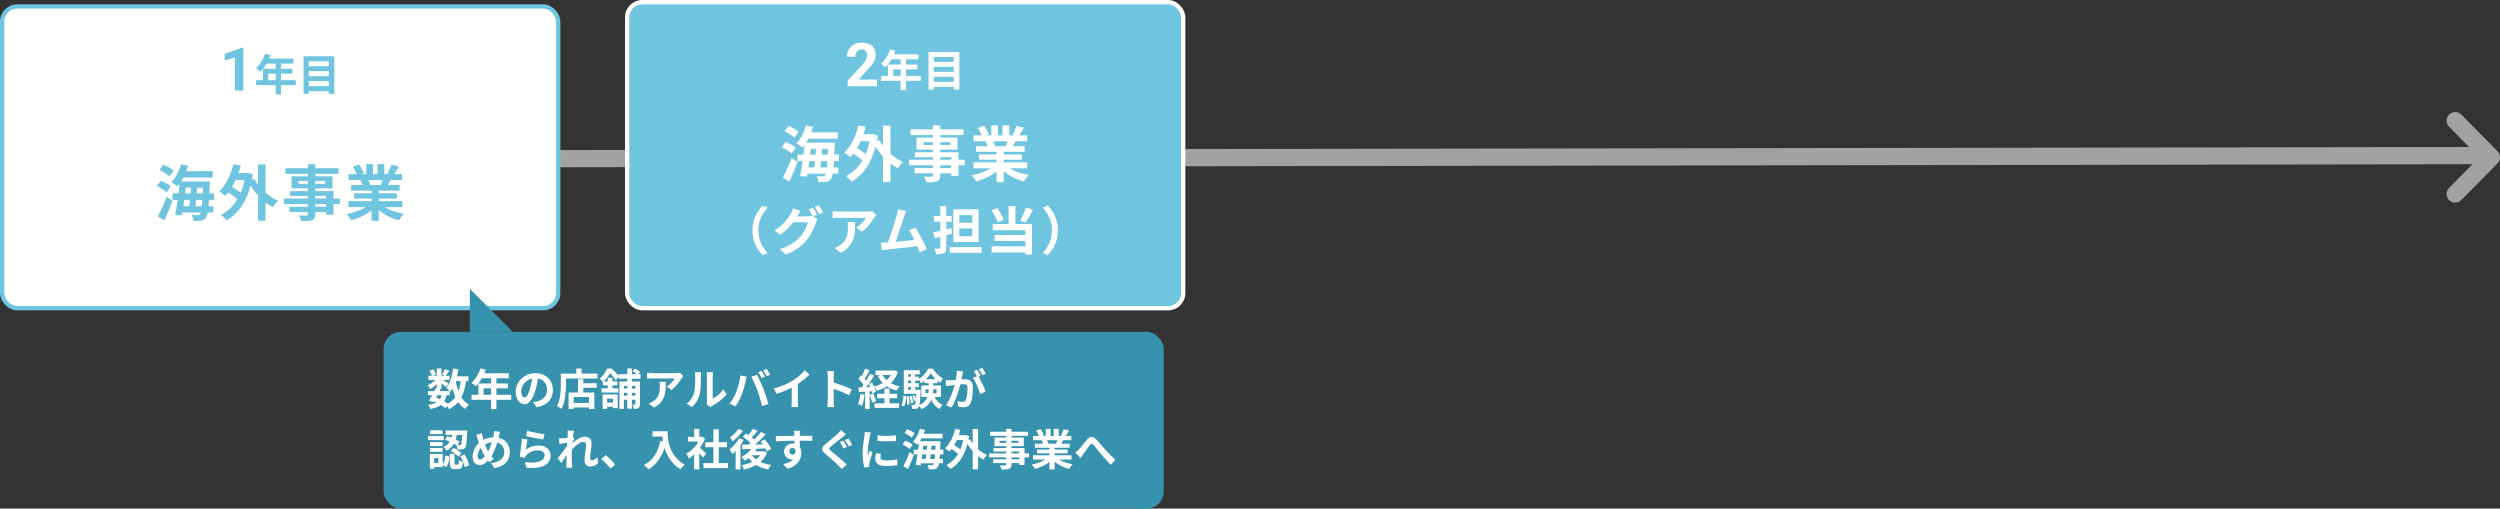 <svg width="580" height="118" viewBox="0 0 580 118" fill="none" xmlns="http://www.w3.org/2000/svg">
<rect x="0" y="0" width="580" height="118" fill="#333333" stroke="none"/>
<path d="M0 37L577 36.093" stroke="#A2A2A2" stroke-width="4"/>
<path d="M569.616 28L578 36.5L569.616 45" stroke="#A2A2A2" stroke-width="4" stroke-linecap="round" stroke-linejoin="round"/>
<rect x="0.5" y="1.5" width="129" height="70" rx="3.5" fill="white"/>
<rect x="0.5" y="1.5" width="129" height="70" rx="3.5" stroke="#6FC5E0"/>
<path d="M56.463 11.026V21H54.494V13.296L52.129 14.048V12.496L56.251 11.026H56.463ZM61.499 12.46L62.73 12.78C62.55 13.273 62.336 13.757 62.09 14.23C61.849 14.703 61.586 15.143 61.3 15.55C61.02 15.95 60.73 16.3 60.429 16.6C60.349 16.533 60.246 16.45 60.12 16.35C59.993 16.243 59.863 16.143 59.73 16.05C59.603 15.957 59.489 15.88 59.389 15.82C59.696 15.56 59.983 15.253 60.249 14.9C60.516 14.54 60.756 14.153 60.969 13.74C61.183 13.32 61.359 12.893 61.499 12.46ZM61.719 13.6H68.079V14.76H61.139L61.719 13.6ZM61.01 15.97H67.84V17.09H62.209V19.19H61.01V15.97ZM59.419 18.6H68.62V19.75H59.419V18.6ZM63.95 14.2H65.189V21.9H63.95V14.2ZM71.29 15.36H76.719V16.5H71.29V15.36ZM71.29 17.68H76.719V18.82H71.29V17.68ZM71.29 19.99H76.719V21.16H71.29V19.99ZM70.43 13.05H77.559V21.79H76.279V14.22H71.639V21.79H70.43V13.05Z" fill="#6FC5E0"/>
<path d="M41.97 39.696H49.348V41.194H41.97V39.696ZM42.39 42.104H47.598V43.546H42.39V42.104ZM40.01 44.862H49.642V46.388H40.01V44.862ZM41.788 47.858H49.488V49.286H41.788V47.858ZM41.984 38.086L43.636 38.45C43.365 39.374 43.011 40.261 42.572 41.11C42.143 41.959 41.676 42.664 41.172 43.224C41.069 43.131 40.929 43.023 40.752 42.902C40.584 42.781 40.407 42.664 40.22 42.552C40.043 42.431 39.884 42.337 39.744 42.272C40.248 41.787 40.691 41.171 41.074 40.424C41.466 39.677 41.769 38.898 41.984 38.086ZM41.718 42.104H43.258C43.193 42.748 43.118 43.425 43.034 44.134C42.95 44.843 42.861 45.548 42.768 46.248C42.684 46.948 42.595 47.615 42.502 48.25C42.409 48.885 42.32 49.454 42.236 49.958L40.64 49.846C40.743 49.342 40.845 48.773 40.948 48.138C41.051 47.503 41.149 46.841 41.242 46.15C41.335 45.459 41.424 44.769 41.508 44.078C41.592 43.387 41.662 42.729 41.718 42.104ZM44.378 42.636H45.834C45.797 43.121 45.755 43.635 45.708 44.176C45.671 44.708 45.624 45.245 45.568 45.786C45.512 46.318 45.456 46.822 45.4 47.298C45.344 47.774 45.288 48.203 45.232 48.586H43.804C43.86 48.194 43.916 47.755 43.972 47.27C44.028 46.785 44.084 46.276 44.14 45.744C44.196 45.212 44.243 44.68 44.28 44.148C44.317 43.616 44.35 43.112 44.378 42.636ZM47.136 42.104H48.69C48.69 42.104 48.685 42.151 48.676 42.244C48.676 42.328 48.676 42.426 48.676 42.538C48.676 42.65 48.671 42.734 48.662 42.79C48.615 44.115 48.564 45.24 48.508 46.164C48.452 47.079 48.387 47.835 48.312 48.432C48.247 49.02 48.167 49.482 48.074 49.818C47.981 50.154 47.878 50.397 47.766 50.546C47.607 50.77 47.439 50.924 47.262 51.008C47.085 51.092 46.879 51.153 46.646 51.19C46.431 51.227 46.165 51.246 45.848 51.246C45.54 51.246 45.213 51.241 44.868 51.232C44.859 51.027 44.817 50.793 44.742 50.532C44.667 50.271 44.574 50.047 44.462 49.86C44.77 49.879 45.05 49.893 45.302 49.902C45.554 49.911 45.75 49.916 45.89 49.916C46.002 49.916 46.095 49.902 46.17 49.874C46.254 49.846 46.329 49.785 46.394 49.692C46.487 49.589 46.567 49.384 46.632 49.076C46.707 48.768 46.772 48.334 46.828 47.774C46.893 47.205 46.949 46.481 46.996 45.604C47.043 44.727 47.089 43.667 47.136 42.426V42.104ZM37 39.43L37.938 38.198C38.209 38.31 38.493 38.445 38.792 38.604C39.091 38.763 39.375 38.926 39.646 39.094C39.917 39.262 40.131 39.43 40.29 39.598L39.296 40.928C39.137 40.769 38.927 40.601 38.666 40.424C38.414 40.237 38.139 40.055 37.84 39.878C37.551 39.701 37.271 39.551 37 39.43ZM36.356 43.168L37.294 41.936C37.565 42.039 37.845 42.165 38.134 42.314C38.433 42.454 38.713 42.608 38.974 42.776C39.245 42.944 39.464 43.103 39.632 43.252L38.652 44.61C38.493 44.451 38.283 44.283 38.022 44.106C37.77 43.929 37.495 43.761 37.196 43.602C36.907 43.434 36.627 43.289 36.356 43.168ZM36.622 50.196C36.827 49.823 37.047 49.389 37.28 48.894C37.523 48.399 37.765 47.872 38.008 47.312C38.251 46.752 38.475 46.197 38.68 45.646L40.024 46.584C39.847 47.079 39.651 47.587 39.436 48.11C39.231 48.633 39.016 49.151 38.792 49.664C38.577 50.177 38.363 50.663 38.148 51.12L36.622 50.196ZM53.996 40.144H57.426V41.74H53.996V40.144ZM59.848 38.142H61.598V51.232H59.848V38.142ZM52.442 44.302L53.296 43.042C53.641 43.229 54.005 43.448 54.388 43.7C54.78 43.952 55.149 44.204 55.494 44.456C55.839 44.708 56.119 44.951 56.334 45.184L55.424 46.598C55.228 46.365 54.962 46.113 54.626 45.842C54.29 45.562 53.931 45.287 53.548 45.016C53.165 44.745 52.797 44.507 52.442 44.302ZM54.164 38.086L55.844 38.436C55.601 39.379 55.298 40.284 54.934 41.152C54.579 42.02 54.173 42.823 53.716 43.56C53.268 44.288 52.783 44.923 52.26 45.464C52.167 45.361 52.031 45.245 51.854 45.114C51.686 44.974 51.513 44.839 51.336 44.708C51.159 44.568 51 44.461 50.86 44.386C51.383 43.91 51.854 43.345 52.274 42.692C52.694 42.039 53.063 41.32 53.38 40.536C53.697 39.743 53.959 38.926 54.164 38.086ZM58.98 41.502C59.26 42.015 59.596 42.524 59.988 43.028C60.389 43.523 60.833 43.994 61.318 44.442C61.803 44.89 62.317 45.296 62.858 45.66C63.409 46.024 63.964 46.337 64.524 46.598C64.403 46.71 64.263 46.855 64.104 47.032C63.945 47.2 63.796 47.377 63.656 47.564C63.516 47.741 63.399 47.905 63.306 48.054C62.718 47.746 62.149 47.377 61.598 46.948C61.057 46.519 60.539 46.043 60.044 45.52C59.549 44.997 59.092 44.442 58.672 43.854C58.261 43.266 57.893 42.659 57.566 42.034L58.98 41.502ZM56.95 40.144H57.272L57.566 40.088L58.672 40.466C58.392 42.267 57.967 43.863 57.398 45.254C56.838 46.645 56.152 47.83 55.34 48.81C54.528 49.781 53.618 50.555 52.61 51.134C52.517 51.013 52.391 50.868 52.232 50.7C52.073 50.541 51.905 50.383 51.728 50.224C51.56 50.075 51.406 49.958 51.266 49.874C52.265 49.351 53.151 48.665 53.926 47.816C54.701 46.957 55.345 45.921 55.858 44.708C56.371 43.495 56.735 42.099 56.95 40.522V40.144ZM71.44 38.1H73.148V49.65C73.148 50.061 73.092 50.369 72.98 50.574C72.868 50.779 72.677 50.943 72.406 51.064C72.135 51.167 71.799 51.232 71.398 51.26C71.006 51.288 70.511 51.302 69.914 51.302C69.877 51.106 69.802 50.877 69.69 50.616C69.578 50.364 69.466 50.149 69.354 49.972C69.587 49.981 69.821 49.991 70.054 50C70.287 50 70.497 50 70.684 50C70.88 50 71.015 50 71.09 50C71.221 49.991 71.309 49.963 71.356 49.916C71.412 49.869 71.44 49.781 71.44 49.65V38.1ZM66.204 39.024H78.524V40.34H66.204V39.024ZM69.242 41.978V42.636H75.416V41.978H69.242ZM67.632 40.914H77.138V43.7H67.632V40.914ZM67.296 44.33H77.376V49.804H75.668V45.464H67.296V44.33ZM65.882 46.066H78.846V47.34H65.882V46.066ZM67.184 47.984H76.592V49.202H67.184V47.984ZM80.834 46.668H93.322V48.054H80.834V46.668ZM80.876 40.396H93.28V41.768H80.876V40.396ZM81.45 42.902H92.734V44.218H81.45V42.902ZM82.136 44.834H92.09V46.052H82.136V44.834ZM86.196 43.56H87.862V51.26H86.196V43.56ZM84.978 38.086H86.546V41.054H84.978V38.086ZM87.582 38.086H89.164V40.956H87.582V38.086ZM85.888 47.284L87.218 47.886C86.779 48.371 86.247 48.824 85.622 49.244C85.006 49.655 84.343 50.014 83.634 50.322C82.925 50.639 82.211 50.896 81.492 51.092C81.417 50.952 81.315 50.793 81.184 50.616C81.063 50.448 80.932 50.28 80.792 50.112C80.661 49.944 80.535 49.804 80.414 49.692C81.114 49.543 81.809 49.351 82.5 49.118C83.2 48.885 83.844 48.609 84.432 48.292C85.02 47.975 85.505 47.639 85.888 47.284ZM88.198 47.242C88.487 47.522 88.833 47.788 89.234 48.04C89.635 48.283 90.074 48.507 90.55 48.712C91.035 48.908 91.544 49.081 92.076 49.23C92.617 49.379 93.163 49.496 93.714 49.58C93.583 49.711 93.443 49.86 93.294 50.028C93.154 50.205 93.019 50.387 92.888 50.574C92.767 50.77 92.664 50.947 92.58 51.106C92.02 50.966 91.469 50.784 90.928 50.56C90.396 50.345 89.887 50.098 89.402 49.818C88.917 49.538 88.459 49.225 88.03 48.88C87.601 48.535 87.223 48.166 86.896 47.774L88.198 47.242ZM90.802 38.212L92.552 38.632C92.337 39.015 92.118 39.388 91.894 39.752C91.67 40.107 91.465 40.41 91.278 40.662L89.906 40.242C90.018 40.055 90.13 39.845 90.242 39.612C90.354 39.369 90.457 39.127 90.55 38.884C90.653 38.632 90.737 38.408 90.802 38.212ZM88.954 41.208L90.732 41.628C90.536 41.955 90.349 42.272 90.172 42.58C89.995 42.879 89.836 43.135 89.696 43.35L88.268 42.958C88.389 42.697 88.515 42.407 88.646 42.09C88.777 41.763 88.879 41.469 88.954 41.208ZM81.87 38.66L83.312 38.17C83.517 38.459 83.723 38.795 83.928 39.178C84.133 39.551 84.283 39.873 84.376 40.144L82.864 40.704C82.789 40.424 82.654 40.093 82.458 39.71C82.262 39.327 82.066 38.977 81.87 38.66ZM83.648 41.796L85.286 41.53C85.407 41.726 85.524 41.95 85.636 42.202C85.757 42.445 85.846 42.659 85.902 42.846L84.194 43.14C84.147 42.963 84.073 42.743 83.97 42.482C83.867 42.221 83.76 41.992 83.648 41.796Z" fill="#6FC5E0"/>
<rect x="145.5" y="0.5" width="129" height="71" rx="3.5" fill="#6FC5E0"/>
<rect x="145.5" y="0.5" width="129" height="71" rx="3.5" stroke="white"/>
<path d="M203.473 18.462V20H196.664V18.688L199.884 15.235C200.207 14.875 200.463 14.559 200.649 14.285C200.836 14.007 200.971 13.759 201.053 13.54C201.139 13.317 201.183 13.105 201.183 12.904C201.183 12.604 201.132 12.346 201.032 12.132C200.932 11.913 200.784 11.745 200.588 11.626C200.396 11.508 200.16 11.448 199.877 11.448C199.576 11.448 199.316 11.521 199.098 11.667C198.883 11.813 198.719 12.016 198.605 12.275C198.496 12.535 198.441 12.829 198.441 13.157H196.466C196.466 12.565 196.607 12.023 196.89 11.53C197.172 11.034 197.571 10.639 198.086 10.348C198.601 10.051 199.212 9.903 199.918 9.903C200.615 9.903 201.203 10.017 201.682 10.245C202.165 10.468 202.529 10.792 202.775 11.216C203.026 11.635 203.151 12.136 203.151 12.72C203.151 13.048 203.099 13.369 202.994 13.684C202.889 13.993 202.739 14.303 202.543 14.613C202.352 14.919 202.119 15.229 201.846 15.543C201.572 15.857 201.269 16.183 200.937 16.52L199.207 18.462H203.473ZM206.5 11.46L207.73 11.78C207.55 12.273 207.336 12.757 207.09 13.23C206.85 13.703 206.586 14.143 206.3 14.55C206.02 14.95 205.73 15.3 205.43 15.6C205.35 15.533 205.246 15.45 205.12 15.35C204.993 15.243 204.863 15.143 204.73 15.05C204.603 14.957 204.49 14.88 204.39 14.82C204.696 14.56 204.983 14.253 205.25 13.9C205.516 13.54 205.756 13.153 205.97 12.74C206.183 12.32 206.36 11.893 206.5 11.46ZM206.72 12.6H213.08V13.76H206.14L206.72 12.6ZM206.01 14.97H212.84V16.09H207.21V18.19H206.01V14.97ZM204.42 17.6H213.62V18.75H204.42V17.6ZM208.95 13.2H210.19V20.9H208.95V13.2ZM216.29 14.36H221.72V15.5H216.29V14.36ZM216.29 16.68H221.72V17.82H216.29V16.68ZM216.29 18.99H221.72V20.16H216.29V18.99ZM215.43 12.05H222.56V20.79H221.28V13.22H216.64V20.79H215.43V12.05Z" fill="white"/>
<path d="M186.97 30.696H194.348V32.194H186.97V30.696ZM187.39 33.104H192.598V34.546H187.39V33.104ZM185.01 35.862H194.642V37.388H185.01V35.862ZM186.788 38.858H194.488V40.286H186.788V38.858ZM186.984 29.086L188.636 29.45C188.365 30.374 188.011 31.261 187.572 32.11C187.143 32.959 186.676 33.664 186.172 34.224C186.069 34.131 185.929 34.023 185.752 33.902C185.584 33.781 185.407 33.664 185.22 33.552C185.043 33.431 184.884 33.337 184.744 33.272C185.248 32.787 185.691 32.171 186.074 31.424C186.466 30.677 186.769 29.898 186.984 29.086ZM186.718 33.104H188.258C188.193 33.748 188.118 34.425 188.034 35.134C187.95 35.843 187.861 36.548 187.768 37.248C187.684 37.948 187.595 38.615 187.502 39.25C187.409 39.885 187.32 40.454 187.236 40.958L185.64 40.846C185.743 40.342 185.845 39.773 185.948 39.138C186.051 38.503 186.149 37.841 186.242 37.15C186.335 36.459 186.424 35.769 186.508 35.078C186.592 34.387 186.662 33.729 186.718 33.104ZM189.378 33.636H190.834C190.797 34.121 190.755 34.635 190.708 35.176C190.671 35.708 190.624 36.245 190.568 36.786C190.512 37.318 190.456 37.822 190.4 38.298C190.344 38.774 190.288 39.203 190.232 39.586H188.804C188.86 39.194 188.916 38.755 188.972 38.27C189.028 37.785 189.084 37.276 189.14 36.744C189.196 36.212 189.243 35.68 189.28 35.148C189.317 34.616 189.35 34.112 189.378 33.636ZM192.136 33.104H193.69C193.69 33.104 193.685 33.151 193.676 33.244C193.676 33.328 193.676 33.426 193.676 33.538C193.676 33.65 193.671 33.734 193.662 33.79C193.615 35.115 193.564 36.24 193.508 37.164C193.452 38.079 193.387 38.835 193.312 39.432C193.247 40.02 193.167 40.482 193.074 40.818C192.981 41.154 192.878 41.397 192.766 41.546C192.607 41.77 192.439 41.924 192.262 42.008C192.085 42.092 191.879 42.153 191.646 42.19C191.431 42.227 191.165 42.246 190.848 42.246C190.54 42.246 190.213 42.241 189.868 42.232C189.859 42.027 189.817 41.793 189.742 41.532C189.667 41.271 189.574 41.047 189.462 40.86C189.77 40.879 190.05 40.893 190.302 40.902C190.554 40.911 190.75 40.916 190.89 40.916C191.002 40.916 191.095 40.902 191.17 40.874C191.254 40.846 191.329 40.785 191.394 40.692C191.487 40.589 191.567 40.384 191.632 40.076C191.707 39.768 191.772 39.334 191.828 38.774C191.893 38.205 191.949 37.481 191.996 36.604C192.043 35.727 192.089 34.667 192.136 33.426V33.104ZM182 30.43L182.938 29.198C183.209 29.31 183.493 29.445 183.792 29.604C184.091 29.763 184.375 29.926 184.646 30.094C184.917 30.262 185.131 30.43 185.29 30.598L184.296 31.928C184.137 31.769 183.927 31.601 183.666 31.424C183.414 31.237 183.139 31.055 182.84 30.878C182.551 30.701 182.271 30.551 182 30.43ZM181.356 34.168L182.294 32.936C182.565 33.039 182.845 33.165 183.134 33.314C183.433 33.454 183.713 33.608 183.974 33.776C184.245 33.944 184.464 34.103 184.632 34.252L183.652 35.61C183.493 35.451 183.283 35.283 183.022 35.106C182.77 34.929 182.495 34.761 182.196 34.602C181.907 34.434 181.627 34.289 181.356 34.168ZM181.622 41.196C181.827 40.823 182.047 40.389 182.28 39.894C182.523 39.399 182.765 38.872 183.008 38.312C183.251 37.752 183.475 37.197 183.68 36.646L185.024 37.584C184.847 38.079 184.651 38.587 184.436 39.11C184.231 39.633 184.016 40.151 183.792 40.664C183.577 41.177 183.363 41.663 183.148 42.12L181.622 41.196ZM198.996 31.144H202.426V32.74H198.996V31.144ZM204.848 29.142H206.598V42.232H204.848V29.142ZM197.442 35.302L198.296 34.042C198.641 34.229 199.005 34.448 199.388 34.7C199.78 34.952 200.149 35.204 200.494 35.456C200.839 35.708 201.119 35.951 201.334 36.184L200.424 37.598C200.228 37.365 199.962 37.113 199.626 36.842C199.29 36.562 198.931 36.287 198.548 36.016C198.165 35.745 197.797 35.507 197.442 35.302ZM199.164 29.086L200.844 29.436C200.601 30.379 200.298 31.284 199.934 32.152C199.579 33.02 199.173 33.823 198.716 34.56C198.268 35.288 197.783 35.923 197.26 36.464C197.167 36.361 197.031 36.245 196.854 36.114C196.686 35.974 196.513 35.839 196.336 35.708C196.159 35.568 196 35.461 195.86 35.386C196.383 34.91 196.854 34.345 197.274 33.692C197.694 33.039 198.063 32.32 198.38 31.536C198.697 30.743 198.959 29.926 199.164 29.086ZM203.98 32.502C204.26 33.015 204.596 33.524 204.988 34.028C205.389 34.523 205.833 34.994 206.318 35.442C206.803 35.89 207.317 36.296 207.858 36.66C208.409 37.024 208.964 37.337 209.524 37.598C209.403 37.71 209.263 37.855 209.104 38.032C208.945 38.2 208.796 38.377 208.656 38.564C208.516 38.741 208.399 38.905 208.306 39.054C207.718 38.746 207.149 38.377 206.598 37.948C206.057 37.519 205.539 37.043 205.044 36.52C204.549 35.997 204.092 35.442 203.672 34.854C203.261 34.266 202.893 33.659 202.566 33.034L203.98 32.502ZM201.95 31.144H202.272L202.566 31.088L203.672 31.466C203.392 33.267 202.967 34.863 202.398 36.254C201.838 37.645 201.152 38.83 200.34 39.81C199.528 40.781 198.618 41.555 197.61 42.134C197.517 42.013 197.391 41.868 197.232 41.7C197.073 41.541 196.905 41.383 196.728 41.224C196.56 41.075 196.406 40.958 196.266 40.874C197.265 40.351 198.151 39.665 198.926 38.816C199.701 37.957 200.345 36.921 200.858 35.708C201.371 34.495 201.735 33.099 201.95 31.522V31.144ZM216.44 29.1H218.148V40.65C218.148 41.061 218.092 41.369 217.98 41.574C217.868 41.779 217.677 41.943 217.406 42.064C217.135 42.167 216.799 42.232 216.398 42.26C216.006 42.288 215.511 42.302 214.914 42.302C214.877 42.106 214.802 41.877 214.69 41.616C214.578 41.364 214.466 41.149 214.354 40.972C214.587 40.981 214.821 40.991 215.054 41C215.287 41 215.497 41 215.684 41C215.88 41 216.015 41 216.09 41C216.221 40.991 216.309 40.963 216.356 40.916C216.412 40.869 216.44 40.781 216.44 40.65V29.1ZM211.204 30.024H223.524V31.34H211.204V30.024ZM214.242 32.978V33.636H220.416V32.978H214.242ZM212.632 31.914H222.138V34.7H212.632V31.914ZM212.296 35.33H222.376V40.804H220.668V36.464H212.296V35.33ZM210.882 37.066H223.846V38.34H210.882V37.066ZM212.184 38.984H221.592V40.202H212.184V38.984ZM225.834 37.668H238.322V39.054H225.834V37.668ZM225.876 31.396H238.28V32.768H225.876V31.396ZM226.45 33.902H237.734V35.218H226.45V33.902ZM227.136 35.834H237.09V37.052H227.136V35.834ZM231.196 34.56H232.862V42.26H231.196V34.56ZM229.978 29.086H231.546V32.054H229.978V29.086ZM232.582 29.086H234.164V31.956H232.582V29.086ZM230.888 38.284L232.218 38.886C231.779 39.371 231.247 39.824 230.622 40.244C230.006 40.655 229.343 41.014 228.634 41.322C227.925 41.639 227.211 41.896 226.492 42.092C226.417 41.952 226.315 41.793 226.184 41.616C226.063 41.448 225.932 41.28 225.792 41.112C225.661 40.944 225.535 40.804 225.414 40.692C226.114 40.543 226.809 40.351 227.5 40.118C228.2 39.885 228.844 39.609 229.432 39.292C230.02 38.975 230.505 38.639 230.888 38.284ZM233.198 38.242C233.487 38.522 233.833 38.788 234.234 39.04C234.635 39.283 235.074 39.507 235.55 39.712C236.035 39.908 236.544 40.081 237.076 40.23C237.617 40.379 238.163 40.496 238.714 40.58C238.583 40.711 238.443 40.86 238.294 41.028C238.154 41.205 238.019 41.387 237.888 41.574C237.767 41.77 237.664 41.947 237.58 42.106C237.02 41.966 236.469 41.784 235.928 41.56C235.396 41.345 234.887 41.098 234.402 40.818C233.917 40.538 233.459 40.225 233.03 39.88C232.601 39.535 232.223 39.166 231.896 38.774L233.198 38.242ZM235.802 29.212L237.552 29.632C237.337 30.015 237.118 30.388 236.894 30.752C236.67 31.107 236.465 31.41 236.278 31.662L234.906 31.242C235.018 31.055 235.13 30.845 235.242 30.612C235.354 30.369 235.457 30.127 235.55 29.884C235.653 29.632 235.737 29.408 235.802 29.212ZM233.954 32.208L235.732 32.628C235.536 32.955 235.349 33.272 235.172 33.58C234.995 33.879 234.836 34.135 234.696 34.35L233.268 33.958C233.389 33.697 233.515 33.407 233.646 33.09C233.777 32.763 233.879 32.469 233.954 32.208ZM226.87 29.66L228.312 29.17C228.517 29.459 228.723 29.795 228.928 30.178C229.133 30.551 229.283 30.873 229.376 31.144L227.864 31.704C227.789 31.424 227.654 31.093 227.458 30.71C227.262 30.327 227.066 29.977 226.87 29.66ZM228.648 32.796L230.286 32.53C230.407 32.726 230.524 32.95 230.636 33.202C230.757 33.445 230.846 33.659 230.902 33.846L229.194 34.14C229.147 33.963 229.073 33.743 228.97 33.482C228.867 33.221 228.76 32.992 228.648 32.796ZM174.578 53.44C174.578 52.584 174.686 51.8 174.902 51.088C175.118 50.376 175.406 49.736 175.766 49.168C176.126 48.6 176.518 48.104 176.942 47.68L178.082 48.184C177.682 48.608 177.318 49.084 176.99 49.612C176.67 50.132 176.414 50.708 176.222 51.34C176.03 51.972 175.934 52.672 175.934 53.44C175.934 54.2 176.03 54.9 176.222 55.54C176.414 56.172 176.67 56.748 176.99 57.268C177.318 57.788 177.682 58.264 178.082 58.696L176.942 59.2C176.518 58.776 176.126 58.28 175.766 57.712C175.406 57.144 175.118 56.504 174.902 55.792C174.686 55.08 174.578 54.296 174.578 53.44ZM188.57 48.172C188.674 48.316 188.782 48.488 188.894 48.688C189.014 48.888 189.13 49.088 189.242 49.288C189.354 49.488 189.446 49.664 189.518 49.816L188.558 50.224C188.438 49.976 188.29 49.696 188.114 49.384C187.946 49.064 187.782 48.788 187.622 48.556L188.57 48.172ZM189.986 47.632C190.09 47.776 190.202 47.952 190.322 48.16C190.45 48.36 190.57 48.56 190.682 48.76C190.802 48.952 190.894 49.12 190.958 49.264L190.01 49.672C189.882 49.416 189.73 49.132 189.554 48.82C189.378 48.508 189.206 48.24 189.038 48.016L189.986 47.632ZM189.65 50.812C189.578 50.924 189.506 51.06 189.434 51.22C189.362 51.372 189.302 51.524 189.254 51.676C189.15 52.028 189.002 52.432 188.81 52.888C188.618 53.336 188.386 53.8 188.114 54.28C187.842 54.76 187.522 55.228 187.154 55.684C186.586 56.372 185.918 56.996 185.15 57.556C184.39 58.116 183.446 58.62 182.318 59.068L180.902 57.796C181.718 57.548 182.422 57.272 183.014 56.968C183.606 56.656 184.122 56.32 184.562 55.96C185.002 55.6 185.394 55.22 185.738 54.82C186.01 54.508 186.262 54.156 186.494 53.764C186.734 53.372 186.934 52.98 187.094 52.588C187.262 52.196 187.378 51.852 187.442 51.556H183.398L183.95 50.2C184.054 50.2 184.226 50.2 184.466 50.2C184.706 50.2 184.974 50.2 185.27 50.2C185.566 50.2 185.858 50.2 186.146 50.2C186.442 50.2 186.702 50.2 186.926 50.2C187.15 50.2 187.298 50.2 187.37 50.2C187.562 50.2 187.75 50.188 187.934 50.164C188.126 50.132 188.286 50.096 188.414 50.056L189.65 50.812ZM185.738 48.916C185.594 49.124 185.454 49.348 185.318 49.588C185.182 49.828 185.078 50.012 185.006 50.14C184.734 50.62 184.398 51.12 183.998 51.64C183.598 52.152 183.146 52.652 182.642 53.14C182.146 53.62 181.61 54.06 181.034 54.46L179.69 53.452C180.218 53.132 180.682 52.8 181.082 52.456C181.482 52.112 181.83 51.772 182.126 51.436C182.422 51.092 182.678 50.764 182.894 50.452C183.11 50.132 183.29 49.844 183.434 49.588C183.53 49.444 183.63 49.252 183.734 49.012C183.846 48.764 183.926 48.54 183.974 48.34L185.738 48.916ZM203.282 49.876C203.218 49.956 203.138 50.06 203.042 50.188C202.946 50.308 202.87 50.412 202.814 50.5C202.63 50.812 202.386 51.172 202.082 51.58C201.778 51.98 201.442 52.38 201.074 52.78C200.706 53.172 200.326 53.508 199.934 53.788L198.686 52.792C198.926 52.648 199.162 52.48 199.394 52.288C199.626 52.096 199.838 51.896 200.03 51.688C200.23 51.472 200.402 51.268 200.546 51.076C200.698 50.884 200.814 50.712 200.894 50.56C200.79 50.56 200.614 50.56 200.366 50.56C200.118 50.56 199.822 50.56 199.478 50.56C199.134 50.56 198.762 50.56 198.362 50.56C197.97 50.56 197.578 50.56 197.186 50.56C196.794 50.56 196.422 50.56 196.07 50.56C195.726 50.56 195.426 50.56 195.17 50.56C194.922 50.56 194.746 50.56 194.642 50.56C194.394 50.56 194.158 50.568 193.934 50.584C193.71 50.6 193.458 50.62 193.178 50.644V48.976C193.41 49.008 193.65 49.036 193.898 49.06C194.146 49.084 194.394 49.096 194.642 49.096C194.746 49.096 194.93 49.096 195.194 49.096C195.458 49.096 195.77 49.096 196.13 49.096C196.498 49.096 196.886 49.096 197.294 49.096C197.71 49.096 198.122 49.096 198.53 49.096C198.946 49.096 199.33 49.096 199.682 49.096C200.042 49.096 200.346 49.096 200.594 49.096C200.85 49.096 201.022 49.096 201.11 49.096C201.222 49.096 201.358 49.092 201.518 49.084C201.678 49.076 201.834 49.064 201.986 49.048C202.146 49.032 202.262 49.012 202.334 48.988L203.282 49.876ZM198.386 51.496C198.386 52.088 198.374 52.66 198.35 53.212C198.326 53.764 198.258 54.296 198.146 54.808C198.042 55.312 197.87 55.792 197.63 56.248C197.398 56.704 197.074 57.136 196.658 57.544C196.242 57.952 195.71 58.328 195.062 58.672L193.658 57.532C193.85 57.468 194.054 57.384 194.27 57.28C194.486 57.168 194.702 57.032 194.918 56.872C195.302 56.608 195.61 56.328 195.842 56.032C196.082 55.736 196.266 55.416 196.394 55.072C196.522 54.72 196.61 54.34 196.658 53.932C196.706 53.516 196.73 53.064 196.73 52.576C196.73 52.392 196.726 52.216 196.718 52.048C196.71 51.872 196.686 51.688 196.646 51.496H198.386ZM210.238 48.952C210.158 49.128 210.074 49.328 209.986 49.552C209.898 49.768 209.81 50.012 209.722 50.284C209.65 50.508 209.558 50.796 209.446 51.148C209.334 51.492 209.21 51.872 209.074 52.288C208.938 52.696 208.794 53.12 208.642 53.56C208.498 53.992 208.358 54.412 208.222 54.82C208.086 55.228 207.958 55.6 207.838 55.936C207.718 56.264 207.614 56.532 207.526 56.74L205.75 56.8C205.862 56.544 205.986 56.232 206.122 55.864C206.258 55.496 206.402 55.096 206.554 54.664C206.706 54.224 206.854 53.776 206.998 53.32C207.15 52.864 207.29 52.424 207.418 52C207.554 51.576 207.674 51.184 207.778 50.824C207.89 50.464 207.978 50.172 208.042 49.948C208.122 49.636 208.182 49.38 208.222 49.18C208.27 48.972 208.306 48.764 208.33 48.556L210.238 48.952ZM212.386 52.828C212.602 53.148 212.834 53.524 213.082 53.956C213.33 54.388 213.574 54.84 213.814 55.312C214.062 55.776 214.29 56.224 214.498 56.656C214.706 57.088 214.878 57.476 215.014 57.82L213.394 58.54C213.258 58.172 213.09 57.756 212.89 57.292C212.698 56.828 212.486 56.356 212.254 55.876C212.03 55.396 211.798 54.944 211.558 54.52C211.326 54.088 211.102 53.728 210.886 53.44L212.386 52.828ZM205.642 56.272C205.914 56.256 206.242 56.236 206.626 56.212C207.018 56.18 207.438 56.144 207.886 56.104C208.334 56.056 208.79 56.008 209.254 55.96C209.726 55.912 210.186 55.864 210.634 55.816C211.09 55.76 211.514 55.708 211.906 55.66C212.298 55.612 212.63 55.568 212.902 55.528L213.262 57.064C212.966 57.104 212.61 57.148 212.194 57.196C211.786 57.244 211.346 57.296 210.874 57.352C210.402 57.4 209.922 57.452 209.434 57.508C208.946 57.564 208.47 57.616 208.006 57.664C207.542 57.712 207.114 57.756 206.722 57.796C206.33 57.828 205.998 57.86 205.726 57.892C205.574 57.908 205.394 57.932 205.186 57.964C204.986 57.988 204.79 58.012 204.598 58.036L204.322 56.284C204.522 56.284 204.742 56.284 204.982 56.284C205.23 56.284 205.45 56.28 205.642 56.272ZM216.49 53.896C216.858 53.824 217.27 53.736 217.726 53.632C218.19 53.52 218.678 53.404 219.19 53.284C219.702 53.156 220.21 53.028 220.714 52.9L220.894 54.208C220.206 54.4 219.506 54.592 218.794 54.784C218.09 54.968 217.446 55.132 216.862 55.276L216.49 53.896ZM216.646 50.092H220.798V51.424H216.646V50.092ZM218.134 47.8H219.538V57.46C219.538 57.804 219.502 58.072 219.43 58.264C219.358 58.464 219.218 58.616 219.01 58.72C218.81 58.824 218.558 58.892 218.254 58.924C217.958 58.964 217.598 58.984 217.174 58.984C217.15 58.8 217.098 58.58 217.018 58.324C216.946 58.076 216.866 57.86 216.778 57.676C217.01 57.684 217.234 57.688 217.45 57.688C217.674 57.688 217.826 57.688 217.906 57.688C217.994 57.688 218.054 57.672 218.086 57.64C218.118 57.6 218.134 57.54 218.134 57.46V47.8ZM220.342 57.328H227.758V58.672H220.342V57.328ZM222.55 53.008V54.82H225.574V53.008H222.55ZM222.55 49.912V51.676H225.574V49.912H222.55ZM221.17 48.568H227.026V56.152H221.17V48.568ZM233.986 47.8H235.57V52.72H233.986V47.8ZM230.05 48.784L231.358 48.28C231.574 48.552 231.778 48.852 231.97 49.18C232.162 49.5 232.334 49.82 232.486 50.14C232.638 50.452 232.758 50.736 232.846 50.992L231.454 51.58C231.382 51.324 231.27 51.032 231.118 50.704C230.974 50.376 230.81 50.044 230.626 49.708C230.442 49.372 230.25 49.064 230.05 48.784ZM238.018 48.16L239.626 48.64C239.45 48.992 239.266 49.352 239.074 49.72C238.882 50.08 238.69 50.424 238.498 50.752C238.314 51.08 238.134 51.372 237.958 51.628L236.686 51.172C236.846 50.9 237.01 50.592 237.178 50.248C237.346 49.904 237.502 49.552 237.646 49.192C237.798 48.824 237.922 48.48 238.018 48.16ZM230.326 51.964H239.422V59.068H237.886V53.416H230.326V51.964ZM230.746 54.52H238.438V55.9H230.746V54.52ZM230.062 57.148H238.678V58.576H230.062V57.148ZM245.422 53.44C245.422 54.296 245.314 55.08 245.098 55.792C244.882 56.504 244.594 57.144 244.234 57.712C243.882 58.28 243.49 58.776 243.058 59.2L241.918 58.696C242.318 58.264 242.678 57.788 242.998 57.268C243.326 56.748 243.586 56.172 243.778 55.54C243.97 54.9 244.066 54.2 244.066 53.44C244.066 52.672 243.97 51.972 243.778 51.34C243.586 50.708 243.326 50.132 242.998 49.612C242.678 49.084 242.318 48.608 241.918 48.184L243.058 47.68C243.49 48.104 243.882 48.6 244.234 49.168C244.594 49.736 244.882 50.376 245.098 51.088C245.314 51.8 245.422 52.584 245.422 53.44Z" fill="white"/>
<rect x="89" y="77" width="181" height="41" rx="4" fill="#3792AE"/>
<path d="M99.29 90.72H104.35V91.69H99.29V90.72ZM99.41 87.19H104.32V88.14H99.41V87.19ZM101.1 90.01L102.21 90.24C102.043 90.587 101.863 90.943 101.67 91.31C101.483 91.677 101.297 92.033 101.11 92.38C100.923 92.72 100.75 93.023 100.59 93.29L99.54 92.97C99.7 92.717 99.87 92.42 100.05 92.08C100.237 91.74 100.42 91.39 100.6 91.03C100.787 90.663 100.953 90.323 101.1 90.01ZM102.51 91.39L103.62 91.49C103.527 92.017 103.387 92.47 103.2 92.85C103.02 93.223 102.777 93.543 102.47 93.81C102.17 94.07 101.803 94.287 101.37 94.46C100.937 94.64 100.42 94.79 99.82 94.91C99.787 94.743 99.723 94.567 99.63 94.38C99.537 94.193 99.44 94.04 99.34 93.92C100 93.833 100.543 93.697 100.97 93.51C101.403 93.323 101.743 93.06 101.99 92.72C102.237 92.38 102.41 91.937 102.51 91.39ZM103.22 85.62L104.23 86.03C104.07 86.25 103.91 86.47 103.75 86.69C103.597 86.903 103.457 87.087 103.33 87.24L102.56 86.9C102.673 86.727 102.793 86.52 102.92 86.28C103.047 86.033 103.147 85.813 103.22 85.62ZM101.32 85.49H102.42V90.15H101.32V85.49ZM99.66 86.03L100.52 85.67C100.653 85.857 100.777 86.067 100.89 86.3C101.003 86.533 101.083 86.737 101.13 86.91L100.21 87.31C100.177 87.137 100.107 86.93 100 86.69C99.893 86.45 99.78 86.23 99.66 86.03ZM101.35 87.66L102.12 88.13C101.96 88.397 101.75 88.663 101.49 88.93C101.237 89.197 100.963 89.447 100.67 89.68C100.383 89.907 100.1 90.1 99.82 90.26C99.753 90.133 99.66 89.983 99.54 89.81C99.427 89.637 99.317 89.497 99.21 89.39C99.477 89.277 99.747 89.13 100.02 88.95C100.293 88.763 100.547 88.56 100.78 88.34C101.02 88.113 101.21 87.887 101.35 87.66ZM102.32 87.95C102.413 87.997 102.54 88.067 102.7 88.16C102.867 88.253 103.043 88.357 103.23 88.47C103.423 88.577 103.597 88.677 103.75 88.77C103.91 88.863 104.023 88.933 104.09 88.98L103.46 89.81C103.367 89.723 103.247 89.617 103.1 89.49C102.953 89.363 102.797 89.233 102.63 89.1C102.463 88.967 102.303 88.84 102.15 88.72C101.997 88.6 101.863 88.503 101.75 88.43L102.32 87.95ZM105.01 87.31H108.69V88.42H105.01V87.31ZM105.12 85.49L106.34 85.67C106.233 86.357 106.097 87.023 105.93 87.67C105.763 88.31 105.56 88.903 105.32 89.45C105.087 89.99 104.813 90.467 104.5 90.88C104.44 90.8 104.353 90.707 104.24 90.6C104.127 90.493 104.007 90.39 103.88 90.29C103.753 90.183 103.647 90.097 103.56 90.03C103.84 89.683 104.08 89.273 104.28 88.8C104.487 88.32 104.66 87.8 104.8 87.24C104.94 86.673 105.047 86.09 105.12 85.49ZM106.94 87.99L108.17 88.11C108.023 89.25 107.797 90.253 107.49 91.12C107.19 91.987 106.773 92.733 106.24 93.36C105.707 93.987 105.02 94.51 104.18 94.93C104.14 94.837 104.08 94.72 104 94.58C103.92 94.44 103.833 94.3 103.74 94.16C103.647 94.027 103.56 93.92 103.48 93.84C104.24 93.507 104.853 93.073 105.32 92.54C105.793 92.007 106.157 91.363 106.41 90.61C106.663 89.85 106.84 88.977 106.94 87.99ZM105.69 88.2C105.83 89.04 106.027 89.83 106.28 90.57C106.533 91.31 106.867 91.96 107.28 92.52C107.693 93.08 108.203 93.52 108.81 93.84C108.723 93.913 108.627 94.01 108.52 94.13C108.413 94.257 108.31 94.387 108.21 94.52C108.117 94.653 108.04 94.773 107.98 94.88C107.307 94.48 106.75 93.963 106.31 93.33C105.877 92.697 105.527 91.963 105.26 91.13C104.993 90.29 104.777 89.373 104.61 88.38L105.69 88.2ZM100.42 92.98L101.06 92.17C101.453 92.317 101.843 92.487 102.23 92.68C102.623 92.873 102.987 93.073 103.32 93.28C103.66 93.48 103.943 93.673 104.17 93.86L103.33 94.71C103.123 94.523 102.863 94.327 102.55 94.12C102.237 93.913 101.897 93.713 101.53 93.52C101.163 93.32 100.793 93.14 100.42 92.98ZM111.48 85.46L112.71 85.78C112.53 86.273 112.317 86.757 112.07 87.23C111.83 87.703 111.567 88.143 111.28 88.55C111 88.95 110.71 89.3 110.41 89.6C110.33 89.533 110.227 89.45 110.1 89.35C109.973 89.243 109.843 89.143 109.71 89.05C109.583 88.957 109.47 88.88 109.37 88.82C109.677 88.56 109.963 88.253 110.23 87.9C110.497 87.54 110.737 87.153 110.95 86.74C111.163 86.32 111.34 85.893 111.48 85.46ZM111.7 86.6H118.06V87.76H111.12L111.7 86.6ZM110.99 88.97H117.82V90.09H112.19V92.19H110.99V88.97ZM109.4 91.6H118.6V92.75H109.4V91.6ZM113.93 87.2H115.17V94.9H113.93V87.2ZM124.91 87.15C124.843 87.657 124.757 88.197 124.65 88.77C124.543 89.343 124.4 89.923 124.22 90.51C124.027 91.183 123.8 91.763 123.54 92.25C123.28 92.737 122.993 93.113 122.68 93.38C122.373 93.64 122.037 93.77 121.67 93.77C121.303 93.77 120.963 93.647 120.65 93.4C120.343 93.147 120.097 92.8 119.91 92.36C119.73 91.92 119.64 91.42 119.64 90.86C119.64 90.28 119.757 89.733 119.99 89.22C120.223 88.707 120.547 88.253 120.96 87.86C121.38 87.46 121.867 87.147 122.42 86.92C122.98 86.693 123.583 86.58 124.23 86.58C124.85 86.58 125.407 86.68 125.9 86.88C126.4 87.08 126.827 87.357 127.18 87.71C127.533 88.063 127.803 88.477 127.99 88.95C128.177 89.423 128.27 89.933 128.27 90.48C128.27 91.18 128.127 91.807 127.84 92.36C127.553 92.913 127.127 93.37 126.56 93.73C126 94.09 125.3 94.337 124.46 94.47L123.71 93.28C123.903 93.26 124.073 93.237 124.22 93.21C124.367 93.183 124.507 93.153 124.64 93.12C124.96 93.04 125.257 92.927 125.53 92.78C125.81 92.627 126.053 92.44 126.26 92.22C126.467 91.993 126.627 91.73 126.74 91.43C126.86 91.13 126.92 90.8 126.92 90.44C126.92 90.047 126.86 89.687 126.74 89.36C126.62 89.033 126.443 88.75 126.21 88.51C125.977 88.263 125.693 88.077 125.36 87.95C125.027 87.817 124.643 87.75 124.21 87.75C123.677 87.75 123.207 87.847 122.8 88.04C122.393 88.227 122.05 88.47 121.77 88.77C121.49 89.07 121.277 89.393 121.13 89.74C120.99 90.087 120.92 90.417 120.92 90.73C120.92 91.063 120.96 91.343 121.04 91.57C121.12 91.79 121.217 91.957 121.33 92.07C121.45 92.177 121.577 92.23 121.71 92.23C121.85 92.23 121.987 92.16 122.12 92.02C122.26 91.873 122.397 91.653 122.53 91.36C122.663 91.067 122.797 90.697 122.93 90.25C123.083 89.77 123.213 89.257 123.32 88.71C123.427 88.163 123.503 87.63 123.55 87.11L124.91 87.15ZM134.68 88.91H138.46V89.96H134.68V88.91ZM132.54 93.48H137.24V94.53H132.54V93.48ZM134.1 87.97H135.32V91.68H134.1V87.97ZM131.91 91.06H137.88V94.89H136.65V92.11H133.08V94.89H131.91V91.06ZM133.69 85.5H134.94V87.33H133.69V85.5ZM130.69 86.68H138.6V87.82H130.69V86.68ZM130.11 86.68H131.31V89.2C131.31 89.607 131.293 90.057 131.26 90.55C131.233 91.037 131.183 91.54 131.11 92.06C131.037 92.573 130.93 93.073 130.79 93.56C130.657 94.047 130.477 94.487 130.25 94.88C130.177 94.813 130.073 94.733 129.94 94.64C129.813 94.553 129.683 94.467 129.55 94.38C129.417 94.3 129.303 94.24 129.21 94.2C129.417 93.84 129.58 93.447 129.7 93.02C129.82 92.593 129.907 92.157 129.96 91.71C130.02 91.263 130.06 90.827 130.08 90.4C130.1 89.967 130.11 89.567 130.11 89.2V86.68ZM143.53 86.82H148.6V87.86H143.53V86.82ZM144.16 90.16H148.01V91.13H144.16V90.16ZM144.16 91.78H148.01V92.74H144.16V91.78ZM145.52 85.49H146.59V94.81H145.52V85.49ZM147.41 88.52H148.46V93.75C148.46 93.977 148.437 94.163 148.39 94.31C148.35 94.457 148.26 94.577 148.12 94.67C147.987 94.757 147.83 94.81 147.65 94.83C147.477 94.857 147.267 94.87 147.02 94.87C147.007 94.723 146.97 94.55 146.91 94.35C146.857 94.157 146.797 93.99 146.73 93.85C146.85 93.857 146.963 93.86 147.07 93.86C147.183 93.86 147.257 93.857 147.29 93.85C147.37 93.85 147.41 93.81 147.41 93.73V88.52ZM143.71 88.52H148V89.53H144.75V94.86H143.71V88.52ZM146.72 86.04L147.42 85.51C147.613 85.63 147.817 85.773 148.03 85.94C148.243 86.1 148.41 86.25 148.53 86.39L147.8 86.98C147.693 86.84 147.537 86.683 147.33 86.51C147.123 86.33 146.92 86.173 146.72 86.04ZM139.8 91.52H143.3V94.68H142.21V92.49H140.84V94.88H139.8V91.52ZM140.99 87.65H142.08V90.47H140.99V87.65ZM139.87 88.5H143.23V89.41H139.87V88.5ZM139.54 90.1H143.45V91.07H139.54V90.1ZM140.19 93.38H142.8V94.36H140.19V93.38ZM140.86 85.5H141.51V85.73H141.86V86.05C141.66 86.417 141.403 86.833 141.09 87.3C140.777 87.767 140.38 88.22 139.9 88.66C139.84 88.58 139.763 88.49 139.67 88.39C139.583 88.283 139.49 88.183 139.39 88.09C139.297 87.997 139.21 87.923 139.13 87.87C139.543 87.517 139.893 87.13 140.18 86.71C140.473 86.283 140.7 85.88 140.86 85.5ZM141.07 85.5H141.88C142.087 85.673 142.3 85.867 142.52 86.08C142.74 86.293 142.943 86.507 143.13 86.72C143.323 86.933 143.48 87.13 143.6 87.31L142.85 88.23C142.75 88.05 142.61 87.843 142.43 87.61C142.257 87.37 142.067 87.137 141.86 86.91C141.653 86.677 141.453 86.48 141.26 86.32H141.07V85.5ZM158.55 87.23C158.497 87.297 158.43 87.383 158.35 87.49C158.27 87.59 158.207 87.677 158.16 87.75C158.007 88.01 157.803 88.31 157.55 88.65C157.297 88.983 157.017 89.317 156.71 89.65C156.403 89.977 156.087 90.257 155.76 90.49L154.72 89.66C154.92 89.54 155.117 89.4 155.31 89.24C155.503 89.08 155.68 88.913 155.84 88.74C156.007 88.56 156.15 88.39 156.27 88.23C156.397 88.07 156.493 87.927 156.56 87.8C156.473 87.8 156.327 87.8 156.12 87.8C155.913 87.8 155.667 87.8 155.38 87.8C155.093 87.8 154.783 87.8 154.45 87.8C154.123 87.8 153.797 87.8 153.47 87.8C153.143 87.8 152.833 87.8 152.54 87.8C152.253 87.8 152.003 87.8 151.79 87.8C151.583 87.8 151.437 87.8 151.35 87.8C151.143 87.8 150.947 87.807 150.76 87.82C150.573 87.833 150.363 87.85 150.13 87.87V86.48C150.323 86.507 150.523 86.53 150.73 86.55C150.937 86.57 151.143 86.58 151.35 86.58C151.437 86.58 151.59 86.58 151.81 86.58C152.03 86.58 152.29 86.58 152.59 86.58C152.897 86.58 153.22 86.58 153.56 86.58C153.907 86.58 154.25 86.58 154.59 86.58C154.937 86.58 155.257 86.58 155.55 86.58C155.85 86.58 156.103 86.58 156.31 86.58C156.523 86.58 156.667 86.58 156.74 86.58C156.833 86.58 156.947 86.577 157.08 86.57C157.213 86.563 157.343 86.553 157.47 86.54C157.603 86.527 157.7 86.51 157.76 86.49L158.55 87.23ZM154.47 88.58C154.47 89.073 154.46 89.55 154.44 90.01C154.42 90.47 154.363 90.913 154.27 91.34C154.183 91.76 154.04 92.16 153.84 92.54C153.647 92.92 153.377 93.28 153.03 93.62C152.683 93.96 152.24 94.273 151.7 94.56L150.53 93.61C150.69 93.557 150.86 93.487 151.04 93.4C151.22 93.307 151.4 93.193 151.58 93.06C151.9 92.84 152.157 92.607 152.35 92.36C152.55 92.113 152.703 91.847 152.81 91.56C152.917 91.267 152.99 90.95 153.03 90.61C153.07 90.263 153.09 89.887 153.09 89.48C153.09 89.327 153.087 89.18 153.08 89.04C153.073 88.893 153.053 88.74 153.02 88.58H154.47ZM163.932 93.78C163.952 93.68 163.969 93.567 163.982 93.44C164.002 93.307 164.012 93.173 164.012 93.04C164.012 92.967 164.012 92.82 164.012 92.6C164.012 92.38 164.012 92.113 164.012 91.8C164.012 91.487 164.012 91.15 164.012 90.79C164.012 90.423 164.012 90.053 164.012 89.68C164.012 89.307 164.012 88.957 164.012 88.63C164.012 88.297 164.012 88.007 164.012 87.76C164.012 87.507 164.012 87.323 164.012 87.21C164.012 86.983 163.999 86.787 163.972 86.62C163.952 86.453 163.939 86.363 163.932 86.35H165.422C165.416 86.363 165.402 86.457 165.382 86.63C165.362 86.797 165.352 86.993 165.352 87.22C165.352 87.333 165.352 87.503 165.352 87.73C165.352 87.95 165.352 88.207 165.352 88.5C165.352 88.787 165.352 89.093 165.352 89.42C165.352 89.747 165.352 90.07 165.352 90.39C165.352 90.703 165.352 91.003 165.352 91.29C165.352 91.57 165.352 91.81 165.352 92.01C165.352 92.21 165.352 92.357 165.352 92.45C165.626 92.33 165.909 92.167 166.202 91.96C166.496 91.753 166.782 91.513 167.062 91.24C167.349 90.96 167.602 90.66 167.822 90.34L168.592 91.44C168.319 91.8 167.986 92.153 167.592 92.5C167.206 92.847 166.806 93.163 166.392 93.45C165.979 93.737 165.582 93.977 165.202 94.17C165.096 94.23 165.009 94.283 164.942 94.33C164.876 94.383 164.819 94.43 164.772 94.47L163.932 93.78ZM159.302 93.63C159.742 93.323 160.102 92.953 160.382 92.52C160.662 92.087 160.869 91.66 161.002 91.24C161.076 91.02 161.129 90.75 161.162 90.43C161.202 90.103 161.232 89.757 161.252 89.39C161.272 89.017 161.282 88.65 161.282 88.29C161.289 87.923 161.292 87.587 161.292 87.28C161.292 87.08 161.282 86.91 161.262 86.77C161.249 86.623 161.229 86.487 161.202 86.36H162.672C162.666 86.373 162.656 86.43 162.642 86.53C162.636 86.623 162.626 86.737 162.612 86.87C162.606 86.997 162.602 87.13 162.602 87.27C162.602 87.563 162.599 87.907 162.592 88.3C162.586 88.687 162.572 89.083 162.552 89.49C162.532 89.897 162.502 90.283 162.462 90.65C162.422 91.01 162.369 91.317 162.302 91.57C162.149 92.137 161.919 92.663 161.612 93.15C161.312 93.63 160.949 94.06 160.522 94.44L159.302 93.63ZM176.702 86.02C176.789 86.14 176.879 86.283 176.972 86.45C177.072 86.617 177.169 86.783 177.262 86.95C177.356 87.117 177.432 87.263 177.492 87.39L176.692 87.74C176.586 87.533 176.462 87.3 176.322 87.04C176.182 86.773 176.046 86.543 175.912 86.35L176.702 86.02ZM177.882 85.57C177.969 85.697 178.062 85.847 178.162 86.02C178.269 86.187 178.369 86.353 178.462 86.52C178.556 86.68 178.632 86.817 178.692 86.93L177.892 87.27C177.792 87.063 177.666 86.83 177.512 86.57C177.366 86.31 177.226 86.087 177.092 85.9L177.882 85.57ZM170.822 90.89C170.936 90.61 171.042 90.317 171.142 90.01C171.249 89.697 171.342 89.377 171.422 89.05C171.502 88.717 171.572 88.387 171.632 88.06C171.699 87.733 171.746 87.41 171.772 87.09L173.232 87.39C173.206 87.483 173.176 87.593 173.142 87.72C173.109 87.847 173.079 87.97 173.052 88.09C173.026 88.21 173.006 88.31 172.992 88.39C172.959 88.563 172.912 88.773 172.852 89.02C172.792 89.267 172.722 89.53 172.642 89.81C172.562 90.083 172.479 90.36 172.392 90.64C172.312 90.913 172.229 91.167 172.142 91.4C172.022 91.72 171.879 92.053 171.712 92.4C171.552 92.747 171.379 93.08 171.192 93.4C171.012 93.72 170.836 94.007 170.662 94.26L169.262 93.67C169.582 93.257 169.879 92.8 170.152 92.3C170.432 91.8 170.656 91.33 170.822 90.89ZM175.762 90.68C175.662 90.413 175.552 90.13 175.432 89.83C175.312 89.53 175.186 89.23 175.052 88.93C174.919 88.63 174.789 88.347 174.662 88.08C174.536 87.813 174.419 87.583 174.312 87.39L175.642 86.96C175.742 87.153 175.859 87.387 175.992 87.66C176.126 87.933 176.259 88.223 176.392 88.53C176.526 88.83 176.656 89.13 176.782 89.43C176.909 89.73 177.022 90 177.122 90.24C177.209 90.46 177.302 90.72 177.402 91.02C177.509 91.32 177.616 91.633 177.722 91.96C177.836 92.28 177.939 92.593 178.032 92.9C178.132 93.207 178.216 93.483 178.282 93.73L176.802 94.21C176.716 93.817 176.616 93.417 176.502 93.01C176.389 92.603 176.269 92.203 176.142 91.81C176.022 91.417 175.896 91.04 175.762 90.68ZM179.522 90.11C180.422 89.877 181.236 89.607 181.962 89.3C182.696 88.987 183.339 88.66 183.892 88.32C184.239 88.107 184.586 87.863 184.932 87.59C185.286 87.31 185.616 87.023 185.922 86.73C186.236 86.437 186.499 86.157 186.712 85.89L187.792 86.92C187.486 87.22 187.149 87.523 186.782 87.83C186.422 88.137 186.046 88.43 185.652 88.71C185.259 88.99 184.869 89.247 184.482 89.48C184.102 89.7 183.676 89.927 183.202 90.16C182.736 90.393 182.242 90.613 181.722 90.82C181.202 91.027 180.679 91.21 180.152 91.37L179.522 90.11ZM183.682 88.96L185.102 88.63V93.13C185.102 93.277 185.106 93.437 185.112 93.61C185.119 93.783 185.129 93.943 185.142 94.09C185.156 94.243 185.172 94.36 185.192 94.44H183.612C183.626 94.36 183.636 94.243 183.642 94.09C183.656 93.943 183.666 93.783 183.672 93.61C183.679 93.437 183.682 93.277 183.682 93.13V88.96ZM192.042 93.04C192.042 92.913 192.042 92.707 192.042 92.42C192.042 92.127 192.042 91.79 192.042 91.41C192.042 91.023 192.042 90.62 192.042 90.2C192.042 89.78 192.042 89.377 192.042 88.99C192.042 88.597 192.042 88.25 192.042 87.95C192.042 87.65 192.042 87.43 192.042 87.29C192.042 87.117 192.032 86.917 192.012 86.69C191.999 86.463 191.976 86.263 191.942 86.09H193.502C193.482 86.263 193.462 86.457 193.442 86.67C193.422 86.877 193.412 87.083 193.412 87.29C193.412 87.477 193.412 87.73 193.412 88.05C193.412 88.37 193.412 88.727 193.412 89.12C193.412 89.507 193.412 89.903 193.412 90.31C193.412 90.71 193.412 91.097 193.412 91.47C193.412 91.843 193.412 92.17 193.412 92.45C193.412 92.723 193.412 92.92 193.412 93.04C193.412 93.133 193.416 93.267 193.422 93.44C193.429 93.607 193.442 93.78 193.462 93.96C193.482 94.14 193.496 94.3 193.502 94.44H191.942C191.969 94.24 191.992 94.007 192.012 93.74C192.032 93.473 192.042 93.24 192.042 93.04ZM193.112 88.68C193.446 88.767 193.819 88.88 194.232 89.02C194.646 89.153 195.062 89.297 195.482 89.45C195.902 89.603 196.296 89.757 196.662 89.91C197.036 90.057 197.346 90.193 197.592 90.32L197.022 91.7C196.742 91.553 196.432 91.407 196.092 91.26C195.752 91.107 195.406 90.96 195.052 90.82C194.706 90.68 194.362 90.55 194.022 90.43C193.689 90.31 193.386 90.203 193.112 90.11V88.68ZM203.122 85.97H207.402V87H203.122V85.97ZM203.492 91.34H208.162V92.39H203.492V91.34ZM202.892 93.57H208.582V94.62H202.892V93.57ZM207.062 85.97H207.282L207.502 85.92L208.302 86.27C208.042 87.057 207.676 87.737 207.202 88.31C206.729 88.883 206.176 89.363 205.542 89.75C204.909 90.13 204.216 90.437 203.462 90.67C203.396 90.523 203.296 90.353 203.162 90.16C203.036 89.96 202.916 89.797 202.802 89.67C203.476 89.497 204.096 89.25 204.662 88.93C205.236 88.603 205.729 88.207 206.142 87.74C206.562 87.273 206.869 86.743 207.062 86.15V85.97ZM204.672 86.87C205.019 87.55 205.542 88.133 206.242 88.62C206.949 89.1 207.776 89.443 208.722 89.65C208.602 89.763 208.469 89.917 208.322 90.11C208.182 90.303 208.072 90.473 207.992 90.62C206.986 90.347 206.116 89.923 205.382 89.35C204.656 88.777 204.072 88.063 203.632 87.21L204.672 86.87ZM205.192 90.14H206.372V94.24H205.192V90.14ZM200.702 85.51L201.742 85.9C201.609 86.153 201.469 86.417 201.322 86.69C201.176 86.963 201.032 87.223 200.892 87.47C200.752 87.717 200.619 87.93 200.492 88.11L199.692 87.77C199.812 87.563 199.936 87.33 200.062 87.07C200.189 86.81 200.309 86.543 200.422 86.27C200.536 85.997 200.629 85.743 200.702 85.51ZM201.852 86.7L202.832 87.14C202.592 87.52 202.329 87.92 202.042 88.34C201.756 88.753 201.469 89.153 201.182 89.54C200.896 89.92 200.626 90.253 200.372 90.54L199.672 90.15C199.859 89.923 200.052 89.67 200.252 89.39C200.452 89.103 200.649 88.807 200.842 88.5C201.042 88.187 201.229 87.877 201.402 87.57C201.576 87.257 201.726 86.967 201.852 86.7ZM199.162 87.88L199.742 87.06C199.916 87.213 200.092 87.383 200.272 87.57C200.459 87.75 200.629 87.933 200.782 88.12C200.942 88.3 201.062 88.463 201.142 88.61L200.532 89.54C200.452 89.38 200.336 89.203 200.182 89.01C200.036 88.817 199.872 88.62 199.692 88.42C199.512 88.22 199.336 88.04 199.162 87.88ZM201.562 89.08L202.352 88.75C202.479 88.977 202.602 89.22 202.722 89.48C202.849 89.733 202.956 89.983 203.042 90.23C203.136 90.47 203.199 90.687 203.232 90.88L202.382 91.26C202.349 91.067 202.289 90.847 202.202 90.6C202.122 90.347 202.026 90.087 201.912 89.82C201.799 89.553 201.682 89.307 201.562 89.08ZM199.152 89.91C199.612 89.897 200.162 89.877 200.802 89.85C201.442 89.823 202.092 89.797 202.752 89.77L202.742 90.72C202.122 90.767 201.506 90.81 200.892 90.85C200.286 90.89 199.739 90.927 199.252 90.96L199.152 89.91ZM201.772 91.57L202.612 91.3C202.739 91.587 202.859 91.9 202.972 92.24C203.092 92.573 203.182 92.867 203.242 93.12L202.352 93.44C202.306 93.187 202.226 92.887 202.112 92.54C201.999 92.187 201.886 91.863 201.772 91.57ZM199.592 91.38L200.582 91.56C200.529 92.04 200.449 92.513 200.342 92.98C200.236 93.447 200.112 93.84 199.972 94.16C199.906 94.113 199.816 94.06 199.702 94C199.589 93.947 199.472 93.893 199.352 93.84C199.239 93.787 199.139 93.747 199.052 93.72C199.199 93.42 199.316 93.063 199.402 92.65C199.489 92.23 199.552 91.807 199.592 91.38ZM200.712 90.44H201.762V94.9H200.712V90.44ZM214.722 90.3V91.22H217.282V90.3H214.722ZM213.742 89.43H218.302V92.09H213.742V89.43ZM215.922 86.55C215.776 86.817 215.586 87.097 215.352 87.39C215.119 87.683 214.856 87.963 214.562 88.23C214.276 88.497 213.972 88.73 213.652 88.93C213.599 88.783 213.519 88.617 213.412 88.43C213.306 88.237 213.202 88.08 213.102 87.96C213.422 87.78 213.726 87.553 214.012 87.28C214.306 87.007 214.569 86.717 214.802 86.41C215.036 86.097 215.222 85.797 215.362 85.51H216.412C216.606 85.81 216.829 86.11 217.082 86.41C217.336 86.703 217.606 86.97 217.892 87.21C218.179 87.443 218.469 87.633 218.762 87.78C218.656 87.913 218.546 88.08 218.432 88.28C218.326 88.473 218.236 88.65 218.162 88.81C217.876 88.637 217.592 88.427 217.312 88.18C217.032 87.927 216.772 87.66 216.532 87.38C216.292 87.1 216.089 86.823 215.922 86.55ZM215.452 88.38H216.512V90.34C216.512 90.74 216.482 91.15 216.422 91.57C216.369 91.983 216.249 92.393 216.062 92.8C215.882 93.2 215.616 93.58 215.262 93.94C214.909 94.3 214.436 94.627 213.842 94.92C213.789 94.833 213.719 94.737 213.632 94.63C213.552 94.53 213.466 94.427 213.372 94.32C213.279 94.22 213.192 94.14 213.112 94.08C213.639 93.833 214.056 93.563 214.362 93.27C214.676 92.97 214.909 92.657 215.062 92.33C215.222 91.997 215.326 91.66 215.372 91.32C215.426 90.98 215.452 90.647 215.452 90.32V88.38ZM216.612 91.57C216.792 92.09 217.059 92.563 217.412 92.99C217.772 93.41 218.209 93.727 218.722 93.94C218.636 94.013 218.542 94.103 218.442 94.21C218.349 94.323 218.259 94.44 218.172 94.56C218.086 94.68 218.012 94.79 217.952 94.89C217.392 94.59 216.929 94.17 216.562 93.63C216.202 93.09 215.916 92.48 215.702 91.8L216.612 91.57ZM214.432 87.97H217.522V88.9H214.432V87.97ZM210.252 87.39H213.172V88.3H210.252V87.39ZM210.252 88.91H213.172V89.81H210.252V88.91ZM209.682 90.43H213.112V91.36H209.682V90.43ZM211.352 86.44H212.302V90.94H211.352V86.44ZM211.682 91.81L212.152 91.66C212.252 91.853 212.346 92.07 212.432 92.31C212.526 92.55 212.589 92.757 212.622 92.93L212.132 93.11C212.099 92.937 212.039 92.727 211.952 92.48C211.872 92.233 211.782 92.01 211.682 91.81ZM211.032 91.95L211.542 91.86C211.629 92.113 211.702 92.393 211.762 92.7C211.822 93 211.859 93.257 211.872 93.47L211.342 93.58C211.329 93.36 211.292 93.1 211.232 92.8C211.179 92.493 211.112 92.21 211.032 91.95ZM210.342 92L210.862 91.95C210.916 92.243 210.949 92.563 210.962 92.91C210.976 93.25 210.979 93.543 210.972 93.79L210.422 93.87C210.442 93.617 210.442 93.317 210.422 92.97C210.409 92.623 210.382 92.3 210.342 92ZM209.602 91.79L210.262 91.92C210.249 92.227 210.222 92.53 210.182 92.83C210.149 93.13 210.092 93.41 210.012 93.67C209.939 93.923 209.836 94.143 209.702 94.33L209.092 94C209.212 93.827 209.306 93.627 209.372 93.4C209.439 93.167 209.489 92.913 209.522 92.64C209.562 92.36 209.589 92.077 209.602 91.79ZM209.682 85.88H213.372V86.85H210.672V91.07H209.682V85.88ZM212.592 90.43H213.572C213.572 90.43 213.572 90.48 213.572 90.58C213.572 90.68 213.569 90.763 213.562 90.83C213.536 91.637 213.502 92.29 213.462 92.79C213.422 93.29 213.376 93.677 213.322 93.95C213.269 94.217 213.202 94.4 213.122 94.5C213.042 94.613 212.956 94.693 212.862 94.74C212.769 94.793 212.659 94.83 212.532 94.85C212.432 94.87 212.302 94.88 212.142 94.88C211.989 94.887 211.826 94.887 211.652 94.88C211.646 94.733 211.619 94.573 211.572 94.4C211.526 94.227 211.466 94.077 211.392 93.95C211.526 93.963 211.646 93.973 211.752 93.98C211.859 93.987 211.946 93.99 212.012 93.99C212.066 93.99 212.112 93.98 212.152 93.96C212.192 93.94 212.232 93.907 212.272 93.86C212.326 93.793 212.369 93.65 212.402 93.43C212.442 93.21 212.476 92.873 212.502 92.42C212.536 91.967 212.566 91.36 212.592 90.6V90.43ZM223.452 86.17C223.426 86.297 223.396 86.437 223.362 86.59C223.329 86.737 223.299 86.873 223.272 87C223.246 87.147 223.212 87.313 223.172 87.5C223.132 87.68 223.092 87.863 223.052 88.05C223.019 88.23 222.982 88.407 222.942 88.58C222.876 88.867 222.792 89.2 222.692 89.58C222.592 89.96 222.476 90.37 222.342 90.81C222.209 91.243 222.059 91.68 221.892 92.12C221.726 92.56 221.549 92.99 221.362 93.41C221.176 93.823 220.976 94.197 220.762 94.53L219.462 94.01C219.696 93.697 219.912 93.347 220.112 92.96C220.319 92.567 220.506 92.167 220.672 91.76C220.839 91.347 220.986 90.94 221.112 90.54C221.246 90.133 221.359 89.757 221.452 89.41C221.552 89.063 221.629 88.767 221.682 88.52C221.776 88.067 221.849 87.63 221.902 87.21C221.956 86.79 221.976 86.393 221.962 86.02L223.452 86.17ZM226.892 87.18C227.052 87.4 227.216 87.67 227.382 87.99C227.556 88.303 227.726 88.637 227.892 88.99C228.059 89.343 228.209 89.683 228.342 90.01C228.476 90.337 228.579 90.62 228.652 90.86L227.382 91.44C227.322 91.16 227.232 90.85 227.112 90.51C226.999 90.17 226.866 89.827 226.712 89.48C226.559 89.127 226.396 88.793 226.222 88.48C226.056 88.167 225.882 87.903 225.702 87.69L226.892 87.18ZM219.392 88.22C219.572 88.233 219.749 88.24 219.922 88.24C220.102 88.233 220.282 88.227 220.462 88.22C220.629 88.213 220.829 88.203 221.062 88.19C221.296 88.17 221.542 88.15 221.802 88.13C222.069 88.11 222.336 88.09 222.602 88.07C222.869 88.043 223.116 88.023 223.342 88.01C223.569 87.997 223.756 87.99 223.902 87.99C224.262 87.99 224.576 88.05 224.842 88.17C225.109 88.283 225.319 88.48 225.472 88.76C225.632 89.04 225.712 89.42 225.712 89.9C225.712 90.293 225.696 90.72 225.662 91.18C225.629 91.64 225.569 92.08 225.482 92.5C225.402 92.92 225.289 93.277 225.142 93.57C224.982 93.917 224.762 94.157 224.482 94.29C224.209 94.423 223.882 94.49 223.502 94.49C223.316 94.49 223.112 94.473 222.892 94.44C222.672 94.413 222.476 94.383 222.302 94.35L222.092 93.03C222.219 93.063 222.359 93.097 222.512 93.13C222.672 93.163 222.822 93.19 222.962 93.21C223.109 93.23 223.226 93.24 223.312 93.24C223.479 93.24 223.626 93.21 223.752 93.15C223.879 93.083 223.982 92.97 224.062 92.81C224.156 92.617 224.232 92.367 224.292 92.06C224.352 91.753 224.396 91.423 224.422 91.07C224.456 90.71 224.472 90.367 224.472 90.04C224.472 89.773 224.432 89.577 224.352 89.45C224.279 89.323 224.169 89.24 224.022 89.2C223.882 89.153 223.709 89.13 223.502 89.13C223.349 89.13 223.142 89.143 222.882 89.17C222.622 89.19 222.342 89.217 222.042 89.25C221.749 89.277 221.476 89.307 221.222 89.34C220.969 89.373 220.772 89.397 220.632 89.41C220.486 89.437 220.299 89.467 220.072 89.5C219.852 89.527 219.666 89.553 219.512 89.58L219.392 88.22ZM226.712 85.79C226.799 85.91 226.889 86.053 226.982 86.22C227.082 86.387 227.179 86.553 227.272 86.72C227.366 86.887 227.446 87.033 227.512 87.16L226.702 87.51C226.636 87.37 226.559 87.217 226.472 87.05C226.386 86.883 226.296 86.717 226.202 86.55C226.109 86.383 226.016 86.24 225.922 86.12L226.712 85.79ZM227.902 85.34C227.989 85.467 228.082 85.613 228.182 85.78C228.282 85.947 228.379 86.113 228.472 86.28C228.572 86.447 228.649 86.587 228.702 86.7L227.912 87.04C227.806 86.833 227.679 86.6 227.532 86.34C227.386 86.073 227.242 85.847 227.102 85.66L227.902 85.34ZM104.98 100.31H106.06C106.013 100.71 105.943 101.113 105.85 101.52C105.763 101.92 105.63 102.307 105.45 102.68C105.27 103.047 105.03 103.393 104.73 103.72C104.437 104.04 104.057 104.32 103.59 104.56C103.53 104.42 103.433 104.267 103.3 104.1C103.167 103.933 103.04 103.803 102.92 103.71C103.32 103.517 103.647 103.29 103.9 103.03C104.153 102.77 104.353 102.49 104.5 102.19C104.647 101.89 104.753 101.58 104.82 101.26C104.893 100.94 104.947 100.623 104.98 100.31ZM103.25 102.02L103.81 101.19C104.143 101.283 104.483 101.403 104.83 101.55C105.183 101.697 105.517 101.85 105.83 102.01C106.15 102.17 106.42 102.32 106.64 102.46L106.07 103.39C105.857 103.23 105.59 103.067 105.27 102.9C104.957 102.727 104.623 102.563 104.27 102.41C103.923 102.25 103.583 102.12 103.25 102.02ZM107.27 99.89H108.39C108.39 99.89 108.39 99.92 108.39 99.98C108.39 100.033 108.387 100.097 108.38 100.17C108.38 100.237 108.377 100.29 108.37 100.33C108.343 101.09 108.31 101.713 108.27 102.2C108.23 102.68 108.18 103.053 108.12 103.32C108.067 103.58 107.997 103.763 107.91 103.87C107.81 103.997 107.707 104.087 107.6 104.14C107.5 104.193 107.38 104.23 107.24 104.25C107.12 104.277 106.963 104.293 106.77 104.3C106.577 104.3 106.37 104.297 106.15 104.29C106.143 104.123 106.11 103.94 106.05 103.74C105.997 103.533 105.93 103.357 105.85 103.21C106.023 103.23 106.18 103.243 106.32 103.25C106.46 103.25 106.57 103.25 106.65 103.25C106.777 103.257 106.877 103.217 106.95 103.13C106.997 103.063 107.04 102.927 107.08 102.72C107.12 102.507 107.153 102.187 107.18 101.76C107.213 101.333 107.243 100.77 107.27 100.07V99.89ZM104.35 105.29H105.45V107.47C105.45 107.61 105.463 107.7 105.49 107.74C105.517 107.773 105.577 107.79 105.67 107.79C105.69 107.79 105.723 107.79 105.77 107.79C105.817 107.79 105.867 107.79 105.92 107.79C105.973 107.79 106.023 107.79 106.07 107.79C106.123 107.79 106.16 107.79 106.18 107.79C106.247 107.79 106.297 107.767 106.33 107.72C106.363 107.673 106.39 107.577 106.41 107.43C106.43 107.277 106.443 107.047 106.45 106.74C106.517 106.793 106.607 106.85 106.72 106.91C106.84 106.963 106.96 107.013 107.08 107.06C107.207 107.1 107.32 107.137 107.42 107.17C107.387 107.603 107.327 107.94 107.24 108.18C107.16 108.427 107.043 108.593 106.89 108.68C106.743 108.773 106.55 108.82 106.31 108.82C106.263 108.82 106.2 108.82 106.12 108.82C106.047 108.82 105.97 108.82 105.89 108.82C105.81 108.82 105.733 108.82 105.66 108.82C105.587 108.82 105.527 108.82 105.48 108.82C105.173 108.82 104.937 108.777 104.77 108.69C104.61 108.61 104.5 108.473 104.44 108.28C104.38 108.087 104.35 107.823 104.35 107.49V105.29ZM103.33 105.68L104.28 105.93C104.253 106.223 104.21 106.52 104.15 106.82C104.09 107.12 104.01 107.403 103.91 107.67C103.81 107.93 103.677 108.16 103.51 108.36L102.63 107.83C102.77 107.657 102.887 107.457 102.98 107.23C103.073 106.997 103.147 106.747 103.2 106.48C103.26 106.213 103.303 105.947 103.33 105.68ZM104.58 104.6L105.27 103.9C105.483 104.007 105.703 104.133 105.93 104.28C106.157 104.42 106.37 104.57 106.57 104.73C106.777 104.883 106.943 105.03 107.07 105.17L106.32 105.95C106.207 105.803 106.053 105.65 105.86 105.49C105.673 105.33 105.467 105.173 105.24 105.02C105.013 104.86 104.793 104.72 104.58 104.6ZM106.78 105.84L107.75 105.45C107.93 105.703 108.093 105.977 108.24 106.27C108.387 106.563 108.513 106.857 108.62 107.15C108.727 107.437 108.803 107.697 108.85 107.93L107.79 108.37C107.763 108.13 107.7 107.867 107.6 107.58C107.5 107.287 107.38 106.987 107.24 106.68C107.1 106.373 106.947 106.093 106.78 105.84ZM103.39 99.89H107.78V100.89H103.39V99.89ZM99.75 102.57H102.68V103.48H99.75V102.57ZM99.79 99.82H102.66V100.72H99.79V99.82ZM99.75 103.94H102.68V104.84H99.75V103.94ZM99.3 101.16H102.95V102.11H99.3V101.16ZM100.27 105.32H102.7V108.37H100.27V107.42H101.7V106.27H100.27V105.32ZM99.73 105.32H100.72V108.76H99.73V105.32ZM115.99 100.16C115.97 100.247 115.943 100.353 115.91 100.48C115.883 100.607 115.857 100.733 115.83 100.86C115.803 100.987 115.78 101.09 115.76 101.17C115.653 101.617 115.533 102.073 115.4 102.54C115.267 103 115.117 103.457 114.95 103.91C114.783 104.363 114.597 104.787 114.39 105.18C114.19 105.573 113.967 105.923 113.72 106.23C113.42 106.617 113.137 106.933 112.87 107.18C112.61 107.427 112.35 107.61 112.09 107.73C111.83 107.843 111.547 107.9 111.24 107.9C110.967 107.9 110.707 107.827 110.46 107.68C110.22 107.527 110.023 107.303 109.87 107.01C109.723 106.71 109.65 106.343 109.65 105.91C109.65 105.463 109.73 105.02 109.89 104.58C110.057 104.133 110.283 103.72 110.57 103.34C110.863 102.96 111.207 102.643 111.6 102.39C112.133 102.043 112.657 101.8 113.17 101.66C113.683 101.52 114.207 101.45 114.74 101.45C115.433 101.45 116.047 101.597 116.58 101.89C117.113 102.177 117.53 102.58 117.83 103.1C118.13 103.62 118.28 104.23 118.28 104.93C118.28 105.63 118.123 106.237 117.81 106.75C117.503 107.257 117.08 107.663 116.54 107.97C116 108.27 115.383 108.473 114.69 108.58L113.92 107.42C114.473 107.373 114.943 107.273 115.33 107.12C115.723 106.967 116.04 106.773 116.28 106.54C116.527 106.307 116.707 106.047 116.82 105.76C116.933 105.473 116.99 105.173 116.99 104.86C116.99 104.407 116.89 104.01 116.69 103.67C116.497 103.323 116.223 103.053 115.87 102.86C115.517 102.66 115.1 102.56 114.62 102.56C114.093 102.56 113.623 102.647 113.21 102.82C112.797 102.987 112.417 103.197 112.07 103.45C111.81 103.637 111.587 103.863 111.4 104.13C111.213 104.39 111.07 104.667 110.97 104.96C110.87 105.253 110.82 105.537 110.82 105.81C110.82 106.05 110.87 106.243 110.97 106.39C111.077 106.537 111.217 106.61 111.39 106.61C111.517 106.61 111.647 106.573 111.78 106.5C111.913 106.42 112.047 106.317 112.18 106.19C112.313 106.057 112.447 105.903 112.58 105.73C112.713 105.557 112.847 105.373 112.98 105.18C113.167 104.893 113.343 104.573 113.51 104.22C113.677 103.867 113.827 103.497 113.96 103.11C114.1 102.723 114.217 102.35 114.31 101.99C114.403 101.623 114.477 101.287 114.53 100.98C114.563 100.833 114.583 100.667 114.59 100.48C114.603 100.293 114.61 100.143 114.61 100.03L115.99 100.16ZM111.77 100.49C111.803 100.657 111.837 100.82 111.87 100.98C111.91 101.14 111.95 101.297 111.99 101.45C112.063 101.723 112.15 102.02 112.25 102.34C112.35 102.653 112.457 102.967 112.57 103.28C112.69 103.593 112.81 103.883 112.93 104.15C113.05 104.41 113.17 104.633 113.29 104.82C113.463 105.087 113.66 105.367 113.88 105.66C114.1 105.947 114.327 106.203 114.56 106.43L113.55 107.23C113.35 107.01 113.17 106.8 113.01 106.6C112.857 106.393 112.697 106.163 112.53 105.91C112.383 105.683 112.233 105.42 112.08 105.12C111.933 104.82 111.787 104.493 111.64 104.14C111.5 103.787 111.363 103.423 111.23 103.05C111.103 102.677 110.98 102.307 110.86 101.94C110.807 101.76 110.747 101.587 110.68 101.42C110.62 101.253 110.547 101.08 110.46 100.9L111.77 100.49ZM122.34 99.95C122.58 100.023 122.88 100.1 123.24 100.18C123.6 100.26 123.977 100.34 124.37 100.42C124.763 100.493 125.133 100.557 125.48 100.61C125.833 100.663 126.12 100.703 126.34 100.73L126.04 101.95C125.84 101.923 125.597 101.887 125.31 101.84C125.03 101.787 124.73 101.73 124.41 101.67C124.097 101.61 123.787 101.55 123.48 101.49C123.173 101.423 122.893 101.36 122.64 101.3C122.387 101.24 122.18 101.19 122.02 101.15L122.34 99.95ZM122.4 101.96C122.367 102.093 122.33 102.267 122.29 102.48C122.257 102.687 122.223 102.903 122.19 103.13C122.157 103.357 122.123 103.573 122.09 103.78C122.063 103.987 122.04 104.16 122.02 104.3C122.473 103.973 122.947 103.733 123.44 103.58C123.94 103.427 124.45 103.35 124.97 103.35C125.557 103.35 126.057 103.457 126.47 103.67C126.883 103.883 127.197 104.163 127.41 104.51C127.63 104.857 127.74 105.233 127.74 105.64C127.74 106.093 127.643 106.513 127.45 106.9C127.257 107.287 126.94 107.617 126.5 107.89C126.06 108.163 125.483 108.357 124.77 108.47C124.057 108.583 123.18 108.597 122.14 108.51L121.76 107.2C122.76 107.333 123.6 107.353 124.28 107.26C124.96 107.16 125.473 106.967 125.82 106.68C126.173 106.387 126.35 106.03 126.35 105.61C126.35 105.39 126.287 105.197 126.16 105.03C126.033 104.857 125.857 104.723 125.63 104.63C125.403 104.53 125.147 104.48 124.86 104.48C124.3 104.48 123.773 104.583 123.28 104.79C122.793 104.99 122.393 105.28 122.08 105.66C121.993 105.767 121.92 105.867 121.86 105.96C121.807 106.047 121.757 106.14 121.71 106.24L120.56 105.95C120.6 105.757 120.64 105.53 120.68 105.27C120.72 105.003 120.76 104.72 120.8 104.42C120.84 104.113 120.877 103.807 120.91 103.5C120.943 103.193 120.973 102.89 121 102.59C121.027 102.29 121.047 102.017 121.06 101.77L122.4 101.96ZM138.75 107.48C138.517 107.693 138.247 107.87 137.94 108.01C137.633 108.15 137.277 108.22 136.87 108.22C136.497 108.22 136.193 108.09 135.96 107.83C135.733 107.57 135.62 107.197 135.62 106.71C135.62 106.443 135.637 106.157 135.67 105.85C135.71 105.537 135.753 105.223 135.8 104.91C135.847 104.597 135.887 104.3 135.92 104.02C135.96 103.733 135.98 103.477 135.98 103.25C135.98 103.003 135.92 102.82 135.8 102.7C135.68 102.573 135.513 102.51 135.3 102.51C135.067 102.51 134.807 102.593 134.52 102.76C134.233 102.92 133.94 103.127 133.64 103.38C133.34 103.633 133.053 103.903 132.78 104.19C132.513 104.477 132.28 104.75 132.08 105.01L132.07 103.47C132.19 103.337 132.347 103.18 132.54 103C132.74 102.82 132.963 102.633 133.21 102.44C133.463 102.247 133.727 102.067 134 101.9C134.28 101.727 134.56 101.587 134.84 101.48C135.127 101.373 135.403 101.32 135.67 101.32C136.03 101.32 136.323 101.387 136.55 101.52C136.783 101.647 136.957 101.823 137.07 102.05C137.183 102.27 137.24 102.52 137.24 102.8C137.24 103.06 137.223 103.343 137.19 103.65C137.157 103.95 137.117 104.257 137.07 104.57C137.023 104.883 136.983 105.193 136.95 105.5C136.923 105.807 136.91 106.087 136.91 106.34C136.91 106.473 136.943 106.583 137.01 106.67C137.077 106.75 137.17 106.79 137.29 106.79C137.477 106.79 137.683 106.73 137.91 106.61C138.137 106.483 138.363 106.303 138.59 106.07L138.75 107.48ZM131.84 102.71C131.733 102.723 131.597 102.74 131.43 102.76C131.263 102.78 131.083 102.803 130.89 102.83C130.703 102.857 130.513 102.883 130.32 102.91C130.127 102.937 129.947 102.96 129.78 102.98L129.65 101.7C129.797 101.707 129.933 101.71 130.06 101.71C130.193 101.703 130.347 101.697 130.52 101.69C130.68 101.677 130.87 101.66 131.09 101.64C131.317 101.613 131.543 101.583 131.77 101.55C132.003 101.517 132.22 101.48 132.42 101.44C132.62 101.4 132.777 101.36 132.89 101.32L133.29 101.83C133.23 101.91 133.16 102.01 133.08 102.13C133.007 102.25 132.93 102.373 132.85 102.5C132.77 102.62 132.7 102.727 132.64 102.82L132.05 104.7C131.943 104.853 131.81 105.047 131.65 105.28C131.497 105.513 131.333 105.76 131.16 106.02C130.987 106.28 130.817 106.53 130.65 106.77C130.483 107.01 130.333 107.22 130.2 107.4L129.41 106.31C129.537 106.15 129.68 105.967 129.84 105.76C130.007 105.547 130.18 105.323 130.36 105.09C130.54 104.85 130.717 104.613 130.89 104.38C131.063 104.14 131.223 103.917 131.37 103.71C131.523 103.497 131.65 103.313 131.75 103.16L131.77 102.9L131.84 102.71ZM131.72 100.79C131.72 100.643 131.72 100.497 131.72 100.35C131.72 100.197 131.707 100.043 131.68 99.89L133.14 99.94C133.1 100.093 133.057 100.317 133.01 100.61C132.97 100.897 132.927 101.227 132.88 101.6C132.84 101.973 132.8 102.367 132.76 102.78C132.727 103.187 132.697 103.593 132.67 104C132.65 104.407 132.64 104.787 132.64 105.14C132.64 105.413 132.64 105.69 132.64 105.97C132.647 106.25 132.653 106.537 132.66 106.83C132.667 107.123 132.68 107.427 132.7 107.74C132.707 107.827 132.717 107.947 132.73 108.1C132.743 108.26 132.757 108.397 132.77 108.51H131.39C131.403 108.39 131.41 108.257 131.41 108.11C131.417 107.963 131.42 107.85 131.42 107.77C131.427 107.443 131.433 107.14 131.44 106.86C131.447 106.58 131.45 106.283 131.45 105.97C131.457 105.657 131.467 105.293 131.48 104.88C131.487 104.727 131.497 104.533 131.51 104.3C131.523 104.06 131.537 103.8 131.55 103.52C131.57 103.233 131.59 102.943 131.61 102.65C131.63 102.357 131.647 102.083 131.66 101.83C131.68 101.57 131.693 101.35 131.7 101.17C131.713 100.983 131.72 100.857 131.72 100.79ZM141.648 108.69C141.448 108.437 141.224 108.18 140.978 107.92C140.731 107.66 140.481 107.407 140.228 107.16C139.974 106.907 139.731 106.68 139.498 106.48L140.538 105.58C140.778 105.773 141.034 106.003 141.308 106.27C141.581 106.53 141.841 106.793 142.088 107.06C142.341 107.327 142.551 107.563 142.718 107.77L141.648 108.69ZM151.388 100.06H154.228V101.28H151.388V100.06ZM153.638 100.06H154.878C154.878 100.38 154.891 100.743 154.918 101.15C154.944 101.55 155.001 101.98 155.088 102.44C155.174 102.893 155.304 103.36 155.478 103.84C155.651 104.32 155.881 104.797 156.168 105.27C156.461 105.737 156.828 106.187 157.268 106.62C157.708 107.053 158.234 107.453 158.848 107.82C158.761 107.887 158.654 107.983 158.528 108.11C158.401 108.237 158.278 108.367 158.158 108.5C158.044 108.64 157.951 108.763 157.878 108.87C157.251 108.483 156.708 108.05 156.248 107.57C155.788 107.083 155.401 106.57 155.088 106.03C154.774 105.483 154.521 104.933 154.328 104.38C154.134 103.82 153.988 103.277 153.888 102.75C153.788 102.217 153.721 101.72 153.688 101.26C153.654 100.8 153.638 100.4 153.638 100.06ZM153.208 102.26L154.578 102.51C154.351 103.497 154.048 104.393 153.668 105.2C153.288 106.007 152.831 106.717 152.298 107.33C151.771 107.943 151.161 108.46 150.468 108.88C150.394 108.793 150.291 108.687 150.158 108.56C150.024 108.44 149.884 108.317 149.738 108.19C149.598 108.07 149.474 107.973 149.368 107.9C150.414 107.373 151.248 106.633 151.868 105.68C152.488 104.72 152.934 103.58 153.208 102.26ZM163.198 107.43H168.888V108.61H163.198V107.43ZM163.608 102.6H168.648V103.76H163.608V102.6ZM165.508 99.6H166.748V108H165.508V99.6ZM159.608 101.36H162.878V102.44H159.608V101.36ZM161.038 104.77L162.228 103.35V108.9H161.038V104.77ZM161.038 99.51H162.228V101.86H161.038V99.51ZM162.098 103.69C162.191 103.75 162.318 103.85 162.478 103.99C162.644 104.123 162.821 104.273 163.008 104.44C163.194 104.6 163.364 104.75 163.518 104.89C163.671 105.023 163.781 105.12 163.848 105.18L163.128 106.16C163.028 106.033 162.904 105.887 162.758 105.72C162.618 105.547 162.468 105.37 162.308 105.19C162.148 105.01 161.991 104.84 161.838 104.68C161.684 104.52 161.554 104.387 161.448 104.28L162.098 103.69ZM162.448 101.36H162.678L162.888 101.31L163.558 101.75C163.311 102.403 162.988 103.027 162.588 103.62C162.188 104.207 161.748 104.737 161.268 105.21C160.788 105.683 160.298 106.077 159.798 106.39C159.764 106.283 159.711 106.157 159.638 106.01C159.571 105.857 159.501 105.713 159.428 105.58C159.361 105.44 159.294 105.33 159.228 105.25C159.688 105.01 160.128 104.697 160.548 104.31C160.968 103.917 161.344 103.487 161.678 103.02C162.011 102.547 162.268 102.063 162.448 101.57V101.36ZM174.578 103.66L175.648 104C175.434 104.387 175.174 104.763 174.868 105.13C174.561 105.49 174.228 105.82 173.868 106.12C173.514 106.42 173.154 106.68 172.788 106.9C172.741 106.827 172.671 106.733 172.578 106.62C172.484 106.507 172.384 106.393 172.278 106.28C172.178 106.167 172.091 106.077 172.018 106.01C172.538 105.75 173.028 105.417 173.488 105.01C173.948 104.597 174.311 104.147 174.578 103.66ZM174.708 99.46L175.748 100C175.481 100.313 175.204 100.63 174.918 100.95C174.631 101.263 174.368 101.527 174.128 101.74L173.308 101.27C173.461 101.11 173.624 100.927 173.798 100.72C173.971 100.513 174.138 100.3 174.298 100.08C174.458 99.86 174.594 99.653 174.708 99.46ZM176.568 100.21L177.638 100.79C177.284 101.163 176.901 101.55 176.488 101.95C176.074 102.343 175.658 102.72 175.238 103.08C174.818 103.433 174.421 103.743 174.048 104.01L173.248 103.49C173.528 103.277 173.818 103.04 174.118 102.78C174.418 102.513 174.714 102.233 175.008 101.94C175.308 101.64 175.591 101.343 175.858 101.05C176.124 100.757 176.361 100.477 176.568 100.21ZM172.358 101.33L173.068 100.56C173.314 100.713 173.571 100.887 173.838 101.08C174.111 101.267 174.368 101.46 174.608 101.66C174.848 101.853 175.038 102.037 175.178 102.21L174.408 103.08C174.274 102.907 174.091 102.717 173.858 102.51C173.631 102.303 173.384 102.097 173.118 101.89C172.858 101.683 172.604 101.497 172.358 101.33ZM176.468 102.45L177.388 101.94C177.588 102.16 177.788 102.4 177.988 102.66C178.188 102.92 178.371 103.18 178.538 103.44C178.704 103.693 178.834 103.927 178.928 104.14L177.918 104.71C177.838 104.503 177.721 104.27 177.568 104.01C177.414 103.743 177.241 103.473 177.048 103.2C176.854 102.927 176.661 102.677 176.468 102.45ZM172.148 103.16C172.634 103.153 173.194 103.147 173.828 103.14C174.461 103.133 175.131 103.123 175.838 103.11C176.551 103.097 177.261 103.083 177.968 103.07L177.928 104.03C177.254 104.057 176.574 104.083 175.888 104.11C175.208 104.13 174.554 104.15 173.928 104.17C173.301 104.183 172.741 104.197 172.248 104.21L172.148 103.16ZM174.228 105.31C174.508 105.757 174.874 106.157 175.328 106.51C175.781 106.857 176.311 107.147 176.918 107.38C177.531 107.613 178.201 107.787 178.928 107.9C178.841 107.987 178.751 108.09 178.658 108.21C178.571 108.33 178.488 108.453 178.408 108.58C178.328 108.707 178.261 108.823 178.208 108.93C177.448 108.777 176.754 108.55 176.128 108.25C175.508 107.957 174.958 107.59 174.478 107.15C174.004 106.71 173.601 106.197 173.268 105.61L174.228 105.31ZM174.478 104.71H177.168V105.6H173.688L174.478 104.71ZM176.788 104.71H177.008L177.208 104.66L177.958 105C177.731 105.56 177.438 106.057 177.078 106.49C176.724 106.917 176.314 107.29 175.848 107.61C175.381 107.93 174.871 108.197 174.318 108.41C173.771 108.63 173.194 108.807 172.588 108.94C172.534 108.793 172.451 108.617 172.338 108.41C172.231 108.21 172.124 108.05 172.018 107.93C172.564 107.83 173.088 107.697 173.588 107.53C174.088 107.357 174.548 107.143 174.968 106.89C175.394 106.63 175.761 106.333 176.068 106C176.381 105.66 176.621 105.283 176.788 104.87V104.71ZM171.498 101.66L172.548 102.05C172.334 102.45 172.081 102.853 171.788 103.26C171.501 103.667 171.194 104.05 170.868 104.41C170.541 104.77 170.214 105.083 169.888 105.35C169.854 105.263 169.798 105.15 169.718 105.01C169.644 104.87 169.564 104.73 169.478 104.59C169.398 104.443 169.324 104.327 169.258 104.24C169.538 104.027 169.814 103.783 170.088 103.51C170.368 103.237 170.628 102.943 170.868 102.63C171.114 102.31 171.324 101.987 171.498 101.66ZM171.318 99.5L172.378 99.93C172.171 100.217 171.931 100.51 171.658 100.81C171.391 101.11 171.114 101.397 170.828 101.67C170.541 101.943 170.258 102.18 169.978 102.38C169.924 102.3 169.858 102.207 169.778 102.1C169.704 101.993 169.628 101.887 169.548 101.78C169.474 101.667 169.408 101.577 169.348 101.51C169.588 101.337 169.831 101.137 170.078 100.91C170.331 100.683 170.564 100.447 170.778 100.2C170.998 99.953 171.178 99.72 171.318 99.5ZM170.668 103.82L171.688 102.8L171.788 102.84V108.91H170.668V103.82ZM185.628 99.94C185.621 99.993 185.611 100.08 185.598 100.2C185.591 100.313 185.584 100.43 185.578 100.55C185.571 100.663 185.564 100.747 185.558 100.8C185.551 100.933 185.548 101.113 185.548 101.34C185.548 101.56 185.548 101.807 185.548 102.08C185.548 102.353 185.548 102.63 185.548 102.91C185.554 103.183 185.558 103.443 185.558 103.69C185.564 103.93 185.568 104.13 185.568 104.29L184.318 103.87C184.318 103.743 184.318 103.577 184.318 103.37C184.318 103.157 184.318 102.927 184.318 102.68C184.318 102.427 184.314 102.177 184.308 101.93C184.308 101.683 184.304 101.46 184.298 101.26C184.291 101.06 184.284 100.91 184.278 100.81C184.264 100.603 184.248 100.423 184.228 100.27C184.208 100.11 184.191 100 184.178 99.94H185.628ZM179.978 101.18C180.271 101.18 180.604 101.177 180.978 101.17C181.351 101.163 181.741 101.157 182.148 101.15C182.554 101.143 182.954 101.137 183.348 101.13C183.741 101.123 184.111 101.12 184.458 101.12C184.804 101.113 185.104 101.11 185.358 101.11C185.611 101.11 185.888 101.11 186.188 101.11C186.488 101.103 186.784 101.1 187.078 101.1C187.371 101.1 187.638 101.1 187.878 101.1C188.124 101.1 188.314 101.1 188.448 101.1L188.438 102.28C188.124 102.267 187.711 102.257 187.198 102.25C186.684 102.237 186.058 102.23 185.318 102.23C184.864 102.23 184.404 102.237 183.938 102.25C183.471 102.257 183.008 102.267 182.548 102.28C182.088 102.293 181.644 102.31 181.218 102.33C180.791 102.343 180.388 102.363 180.008 102.39L179.978 101.18ZM185.388 104.14C185.388 104.687 185.321 105.14 185.188 105.5C185.061 105.86 184.868 106.133 184.608 106.32C184.348 106.5 184.024 106.59 183.638 106.59C183.451 106.59 183.254 106.55 183.048 106.47C182.848 106.39 182.661 106.273 182.488 106.12C182.314 105.967 182.174 105.777 182.068 105.55C181.968 105.323 181.918 105.057 181.918 104.75C181.918 104.37 182.008 104.043 182.188 103.77C182.368 103.49 182.608 103.273 182.908 103.12C183.214 102.96 183.551 102.88 183.918 102.88C184.358 102.88 184.724 102.98 185.018 103.18C185.318 103.373 185.541 103.637 185.688 103.97C185.841 104.303 185.918 104.68 185.918 105.1C185.918 105.427 185.864 105.767 185.758 106.12C185.651 106.473 185.474 106.82 185.228 107.16C184.988 107.493 184.661 107.797 184.248 108.07C183.841 108.343 183.331 108.567 182.718 108.74L181.648 107.68C182.074 107.593 182.471 107.48 182.838 107.34C183.204 107.2 183.524 107.023 183.798 106.81C184.078 106.597 184.294 106.333 184.448 106.02C184.608 105.707 184.688 105.33 184.688 104.89C184.688 104.57 184.608 104.33 184.448 104.17C184.294 104.01 184.108 103.93 183.888 103.93C183.761 103.93 183.638 103.96 183.518 104.02C183.398 104.08 183.301 104.17 183.228 104.29C183.154 104.41 183.118 104.557 183.118 104.73C183.118 104.957 183.194 105.14 183.348 105.28C183.508 105.413 183.688 105.48 183.888 105.48C184.048 105.48 184.188 105.43 184.308 105.33C184.434 105.23 184.518 105.063 184.558 104.83C184.598 104.597 184.564 104.283 184.458 103.89L185.388 104.14ZM195.648 102.21C195.741 102.337 195.838 102.493 195.938 102.68C196.044 102.867 196.148 103.053 196.248 103.24C196.348 103.427 196.428 103.58 196.488 103.7L195.668 104.05C195.601 103.91 195.518 103.75 195.418 103.57C195.324 103.383 195.228 103.2 195.128 103.02C195.034 102.833 194.941 102.673 194.848 102.54L195.648 102.21ZM196.858 101.74C196.944 101.86 197.041 102.013 197.148 102.2C197.254 102.387 197.358 102.573 197.458 102.76C197.558 102.94 197.641 103.093 197.708 103.22L196.898 103.56C196.818 103.42 196.728 103.26 196.628 103.08C196.534 102.9 196.434 102.72 196.328 102.54C196.228 102.36 196.131 102.207 196.038 102.08L196.858 101.74ZM196.278 100.79C196.124 100.903 195.968 101.023 195.808 101.15C195.654 101.27 195.518 101.38 195.398 101.48C195.238 101.607 195.041 101.763 194.808 101.95C194.581 102.13 194.341 102.32 194.088 102.52C193.834 102.713 193.591 102.903 193.358 103.09C193.131 103.277 192.934 103.443 192.768 103.59C192.588 103.743 192.468 103.87 192.408 103.97C192.354 104.063 192.358 104.157 192.418 104.25C192.484 104.343 192.608 104.47 192.788 104.63C192.941 104.757 193.131 104.913 193.358 105.1C193.584 105.287 193.834 105.493 194.108 105.72C194.381 105.94 194.658 106.17 194.938 106.41C195.218 106.643 195.488 106.877 195.748 107.11C196.014 107.337 196.248 107.55 196.448 107.75L195.298 108.82C195.158 108.66 195.011 108.503 194.858 108.35C194.711 108.197 194.564 108.043 194.418 107.89C194.264 107.737 194.068 107.55 193.828 107.33C193.588 107.103 193.324 106.867 193.038 106.62C192.758 106.373 192.474 106.13 192.188 105.89C191.908 105.643 191.654 105.423 191.428 105.23C191.094 104.95 190.878 104.693 190.778 104.46C190.684 104.227 190.701 103.997 190.828 103.77C190.954 103.537 191.184 103.283 191.518 103.01C191.711 102.857 191.934 102.677 192.188 102.47C192.441 102.257 192.701 102.04 192.968 101.82C193.234 101.593 193.488 101.377 193.728 101.17C193.974 100.957 194.181 100.77 194.348 100.61C194.488 100.463 194.631 100.313 194.778 100.16C194.924 100.007 195.034 99.873 195.108 99.76L196.278 100.79ZM203.578 101.01C203.884 101.05 204.228 101.08 204.608 101.1C204.994 101.113 205.384 101.12 205.778 101.12C206.178 101.113 206.561 101.1 206.928 101.08C207.294 101.053 207.611 101.027 207.878 101V102.29C207.571 102.317 207.234 102.34 206.868 102.36C206.501 102.373 206.124 102.38 205.738 102.38C205.351 102.38 204.971 102.373 204.598 102.36C204.231 102.34 203.891 102.317 203.578 102.29V101.01ZM204.378 105.28C204.338 105.447 204.308 105.597 204.288 105.73C204.268 105.857 204.258 105.987 204.258 106.12C204.258 106.227 204.284 106.327 204.338 106.42C204.391 106.507 204.471 106.583 204.578 106.65C204.691 106.71 204.834 106.757 205.008 106.79C205.188 106.817 205.404 106.83 205.658 106.83C206.104 106.83 206.524 106.81 206.918 106.77C207.311 106.723 207.728 106.657 208.168 106.57L208.188 107.92C207.868 107.98 207.498 108.027 207.078 108.06C206.664 108.093 206.174 108.11 205.608 108.11C204.748 108.11 204.108 107.967 203.688 107.68C203.268 107.387 203.058 106.983 203.058 106.47C203.058 106.277 203.071 106.077 203.098 105.87C203.131 105.657 203.174 105.423 203.228 105.17L204.378 105.28ZM202.038 100.34C202.011 100.407 201.981 100.5 201.948 100.62C201.914 100.74 201.881 100.857 201.848 100.97C201.821 101.083 201.801 101.17 201.788 101.23C201.768 101.37 201.734 101.553 201.688 101.78C201.648 102 201.604 102.25 201.558 102.53C201.518 102.803 201.478 103.083 201.438 103.37C201.398 103.657 201.364 103.933 201.338 104.2C201.318 104.467 201.308 104.7 201.308 104.9C201.308 104.993 201.308 105.1 201.308 105.22C201.314 105.34 201.328 105.45 201.348 105.55C201.394 105.437 201.444 105.323 201.498 105.21C201.551 105.097 201.604 104.983 201.658 104.87C201.711 104.75 201.758 104.637 201.798 104.53L202.418 105.02C202.324 105.293 202.228 105.587 202.128 105.9C202.034 106.213 201.948 106.51 201.868 106.79C201.794 107.063 201.738 107.29 201.698 107.47C201.684 107.543 201.671 107.627 201.658 107.72C201.651 107.813 201.648 107.887 201.648 107.94C201.648 107.993 201.648 108.057 201.648 108.13C201.654 108.21 201.661 108.283 201.668 108.35L200.508 108.43C200.408 108.083 200.318 107.623 200.238 107.05C200.158 106.47 200.118 105.84 200.118 105.16C200.118 104.787 200.134 104.407 200.168 104.02C200.201 103.633 200.241 103.263 200.288 102.91C200.334 102.55 200.378 102.223 200.418 101.93C200.464 101.637 200.504 101.393 200.538 101.2C200.551 101.06 200.568 100.903 200.588 100.73C200.614 100.55 200.631 100.38 200.638 100.22L202.038 100.34ZM213.398 100.64H218.668V101.71H213.398V100.64ZM213.698 102.36H217.418V103.39H213.698V102.36ZM211.998 104.33H218.878V105.42H211.998V104.33ZM213.268 106.47H218.768V107.49H213.268V106.47ZM213.408 99.49L214.588 99.75C214.394 100.41 214.141 101.043 213.828 101.65C213.521 102.257 213.188 102.76 212.828 103.16C212.754 103.093 212.654 103.017 212.528 102.93C212.408 102.843 212.281 102.76 212.148 102.68C212.021 102.593 211.908 102.527 211.808 102.48C212.168 102.133 212.484 101.693 212.758 101.16C213.038 100.627 213.254 100.07 213.408 99.49ZM213.218 102.36H214.318C214.271 102.82 214.218 103.303 214.158 103.81C214.098 104.317 214.034 104.82 213.968 105.32C213.908 105.82 213.844 106.297 213.778 106.75C213.711 107.203 213.648 107.61 213.588 107.97L212.448 107.89C212.521 107.53 212.594 107.123 212.668 106.67C212.741 106.217 212.811 105.743 212.878 105.25C212.944 104.757 213.008 104.263 213.068 103.77C213.128 103.277 213.178 102.807 213.218 102.36ZM215.118 102.74H216.158C216.131 103.087 216.101 103.453 216.068 103.84C216.041 104.22 216.008 104.603 215.968 104.99C215.928 105.37 215.888 105.73 215.848 106.07C215.808 106.41 215.768 106.717 215.728 106.99H214.708C214.748 106.71 214.788 106.397 214.828 106.05C214.868 105.703 214.908 105.34 214.948 104.96C214.988 104.58 215.021 104.2 215.048 103.82C215.074 103.44 215.098 103.08 215.118 102.74ZM217.088 102.36H218.198C218.198 102.36 218.194 102.393 218.188 102.46C218.188 102.52 218.188 102.59 218.188 102.67C218.188 102.75 218.184 102.81 218.178 102.85C218.144 103.797 218.108 104.6 218.068 105.26C218.028 105.913 217.981 106.453 217.928 106.88C217.881 107.3 217.824 107.63 217.758 107.87C217.691 108.11 217.618 108.283 217.538 108.39C217.424 108.55 217.304 108.66 217.178 108.72C217.051 108.78 216.904 108.823 216.738 108.85C216.584 108.877 216.394 108.89 216.168 108.89C215.948 108.89 215.714 108.887 215.468 108.88C215.461 108.733 215.431 108.567 215.378 108.38C215.324 108.193 215.258 108.033 215.178 107.9C215.398 107.913 215.598 107.923 215.778 107.93C215.958 107.937 216.098 107.94 216.198 107.94C216.278 107.94 216.344 107.93 216.398 107.91C216.458 107.89 216.511 107.847 216.558 107.78C216.624 107.707 216.681 107.56 216.728 107.34C216.781 107.12 216.828 106.81 216.868 106.41C216.914 106.003 216.954 105.487 216.988 104.86C217.021 104.233 217.054 103.477 217.088 102.59V102.36ZM209.848 100.45L210.518 99.57C210.711 99.65 210.914 99.747 211.128 99.86C211.341 99.973 211.544 100.09 211.738 100.21C211.931 100.33 212.084 100.45 212.198 100.57L211.488 101.52C211.374 101.407 211.224 101.287 211.038 101.16C210.858 101.027 210.661 100.897 210.448 100.77C210.241 100.643 210.041 100.537 209.848 100.45ZM209.388 103.12L210.058 102.24C210.251 102.313 210.451 102.403 210.658 102.51C210.871 102.61 211.071 102.72 211.258 102.84C211.451 102.96 211.608 103.073 211.728 103.18L211.028 104.15C210.914 104.037 210.764 103.917 210.578 103.79C210.398 103.663 210.201 103.543 209.988 103.43C209.781 103.31 209.581 103.207 209.388 103.12ZM209.578 108.14C209.724 107.873 209.881 107.563 210.048 107.21C210.221 106.857 210.394 106.48 210.568 106.08C210.741 105.68 210.901 105.283 211.048 104.89L212.008 105.56C211.881 105.913 211.741 106.277 211.588 106.65C211.441 107.023 211.288 107.393 211.128 107.76C210.974 108.127 210.821 108.473 210.668 108.8L209.578 108.14ZM221.488 100.96H223.938V102.1H221.488V100.96ZM225.668 99.53H226.918V108.88H225.668V99.53ZM220.378 103.93L220.988 103.03C221.234 103.163 221.494 103.32 221.768 103.5C222.048 103.68 222.311 103.86 222.558 104.04C222.804 104.22 223.004 104.393 223.158 104.56L222.508 105.57C222.368 105.403 222.178 105.223 221.938 105.03C221.698 104.83 221.441 104.633 221.168 104.44C220.894 104.247 220.631 104.077 220.378 103.93ZM221.608 99.49L222.808 99.74C222.634 100.413 222.418 101.06 222.158 101.68C221.904 102.3 221.614 102.873 221.288 103.4C220.968 103.92 220.621 104.373 220.248 104.76C220.181 104.687 220.084 104.603 219.958 104.51C219.838 104.41 219.714 104.313 219.588 104.22C219.461 104.12 219.348 104.043 219.248 103.99C219.621 103.65 219.958 103.247 220.258 102.78C220.558 102.313 220.821 101.8 221.048 101.24C221.274 100.673 221.461 100.09 221.608 99.49ZM225.048 101.93C225.248 102.297 225.488 102.66 225.768 103.02C226.054 103.373 226.371 103.71 226.718 104.03C227.064 104.35 227.431 104.64 227.818 104.9C228.211 105.16 228.608 105.383 229.008 105.57C228.921 105.65 228.821 105.753 228.708 105.88C228.594 106 228.488 106.127 228.388 106.26C228.288 106.387 228.204 106.503 228.138 106.61C227.718 106.39 227.311 106.127 226.918 105.82C226.531 105.513 226.161 105.173 225.808 104.8C225.454 104.427 225.128 104.03 224.828 103.61C224.534 103.19 224.271 102.757 224.038 102.31L225.048 101.93ZM223.598 100.96H223.828L224.038 100.92L224.828 101.19C224.628 102.477 224.324 103.617 223.918 104.61C223.518 105.603 223.028 106.45 222.448 107.15C221.868 107.843 221.218 108.397 220.498 108.81C220.431 108.723 220.341 108.62 220.228 108.5C220.114 108.387 219.994 108.273 219.868 108.16C219.748 108.053 219.638 107.97 219.538 107.91C220.251 107.537 220.884 107.047 221.438 106.44C221.991 105.827 222.451 105.087 222.818 104.22C223.184 103.353 223.444 102.357 223.598 101.23V100.96ZM233.448 99.5H234.668V107.75C234.668 108.043 234.628 108.263 234.548 108.41C234.468 108.557 234.331 108.673 234.138 108.76C233.944 108.833 233.704 108.88 233.418 108.9C233.138 108.92 232.784 108.93 232.358 108.93C232.331 108.79 232.278 108.627 232.198 108.44C232.118 108.26 232.038 108.107 231.958 107.98C232.124 107.987 232.291 107.993 232.458 108C232.624 108 232.774 108 232.908 108C233.048 108 233.144 108 233.198 108C233.291 107.993 233.354 107.973 233.388 107.94C233.428 107.907 233.448 107.843 233.448 107.75V99.5ZM229.708 100.16H238.508V101.1H229.708V100.16ZM231.878 102.27V102.74H236.288V102.27H231.878ZM230.728 101.51H237.518V103.5H230.728V101.51ZM230.488 103.95H237.688V107.86H236.468V104.76H230.488V103.95ZM229.478 105.19H238.738V106.1H229.478V105.19ZM230.408 106.56H237.128V107.43H230.408V106.56ZM239.658 105.62H248.578V106.61H239.658V105.62ZM239.688 101.14H248.548V102.12H239.688V101.14ZM240.098 102.93H248.158V103.87H240.098V102.93ZM240.588 104.31H247.698V105.18H240.588V104.31ZM243.488 103.4H244.678V108.9H243.488V103.4ZM242.618 99.49H243.738V101.61H242.618V99.49ZM244.478 99.49H245.608V101.54H244.478V99.49ZM243.268 106.06L244.218 106.49C243.904 106.837 243.524 107.16 243.078 107.46C242.638 107.753 242.164 108.01 241.658 108.23C241.151 108.457 240.641 108.64 240.128 108.78C240.074 108.68 240.001 108.567 239.908 108.44C239.821 108.32 239.728 108.2 239.628 108.08C239.534 107.96 239.444 107.86 239.358 107.78C239.858 107.673 240.354 107.537 240.848 107.37C241.348 107.203 241.808 107.007 242.228 106.78C242.648 106.553 242.994 106.313 243.268 106.06ZM244.918 106.03C245.124 106.23 245.371 106.42 245.658 106.6C245.944 106.773 246.258 106.933 246.598 107.08C246.944 107.22 247.308 107.343 247.688 107.45C248.074 107.557 248.464 107.64 248.858 107.7C248.764 107.793 248.664 107.9 248.558 108.02C248.458 108.147 248.361 108.277 248.268 108.41C248.181 108.55 248.108 108.677 248.048 108.79C247.648 108.69 247.254 108.56 246.868 108.4C246.488 108.247 246.124 108.07 245.778 107.87C245.431 107.67 245.104 107.447 244.798 107.2C244.491 106.953 244.221 106.69 243.988 106.41L244.918 106.03ZM246.778 99.58L248.028 99.88C247.874 100.153 247.718 100.42 247.558 100.68C247.398 100.933 247.251 101.15 247.118 101.33L246.138 101.03C246.218 100.897 246.298 100.747 246.378 100.58C246.458 100.407 246.531 100.233 246.598 100.06C246.671 99.88 246.731 99.72 246.778 99.58ZM245.458 101.72L246.728 102.02C246.588 102.253 246.454 102.48 246.328 102.7C246.201 102.913 246.088 103.097 245.988 103.25L244.968 102.97C245.054 102.783 245.144 102.577 245.238 102.35C245.331 102.117 245.404 101.907 245.458 101.72ZM240.398 99.9L241.428 99.55C241.574 99.757 241.721 99.997 241.868 100.27C242.014 100.537 242.121 100.767 242.188 100.96L241.108 101.36C241.054 101.16 240.958 100.923 240.818 100.65C240.678 100.377 240.538 100.127 240.398 99.9ZM241.668 102.14L242.838 101.95C242.924 102.09 243.008 102.25 243.088 102.43C243.174 102.603 243.238 102.757 243.278 102.89L242.058 103.1C242.024 102.973 241.971 102.817 241.898 102.63C241.824 102.443 241.748 102.28 241.668 102.14ZM249.468 105.02C249.621 104.9 249.761 104.78 249.888 104.66C250.021 104.533 250.164 104.393 250.318 104.24C250.431 104.12 250.561 103.973 250.708 103.8C250.854 103.62 251.011 103.427 251.178 103.22C251.344 103.013 251.511 102.807 251.678 102.6C251.851 102.387 252.014 102.19 252.168 102.01C252.521 101.61 252.864 101.397 253.198 101.37C253.531 101.337 253.881 101.5 254.248 101.86C254.474 102.08 254.708 102.33 254.948 102.61C255.194 102.89 255.434 103.17 255.668 103.45C255.901 103.73 256.118 103.977 256.318 104.19C256.478 104.37 256.648 104.557 256.828 104.75C257.014 104.943 257.211 105.147 257.418 105.36C257.624 105.573 257.841 105.787 258.068 106C258.294 106.213 258.524 106.427 258.758 106.64L257.728 107.84C257.494 107.607 257.248 107.353 256.988 107.08C256.728 106.807 256.471 106.527 256.218 106.24C255.971 105.953 255.738 105.69 255.518 105.45C255.318 105.203 255.104 104.943 254.878 104.67C254.658 104.39 254.444 104.123 254.238 103.87C254.031 103.617 253.848 103.403 253.688 103.23C253.574 103.097 253.471 103.013 253.378 102.98C253.291 102.947 253.204 102.953 253.118 103C253.038 103.047 252.951 103.133 252.858 103.26C252.758 103.387 252.641 103.537 252.508 103.71C252.381 103.883 252.244 104.07 252.098 104.27C251.958 104.463 251.821 104.653 251.688 104.84C251.554 105.02 251.431 105.18 251.318 105.32C251.204 105.487 251.091 105.653 250.978 105.82C250.871 105.987 250.774 106.137 250.688 106.27L249.468 105.02Z" fill="white"/>
<path d="M109 67V77H119L109 67Z" fill="#3792AE"/>
</svg>

